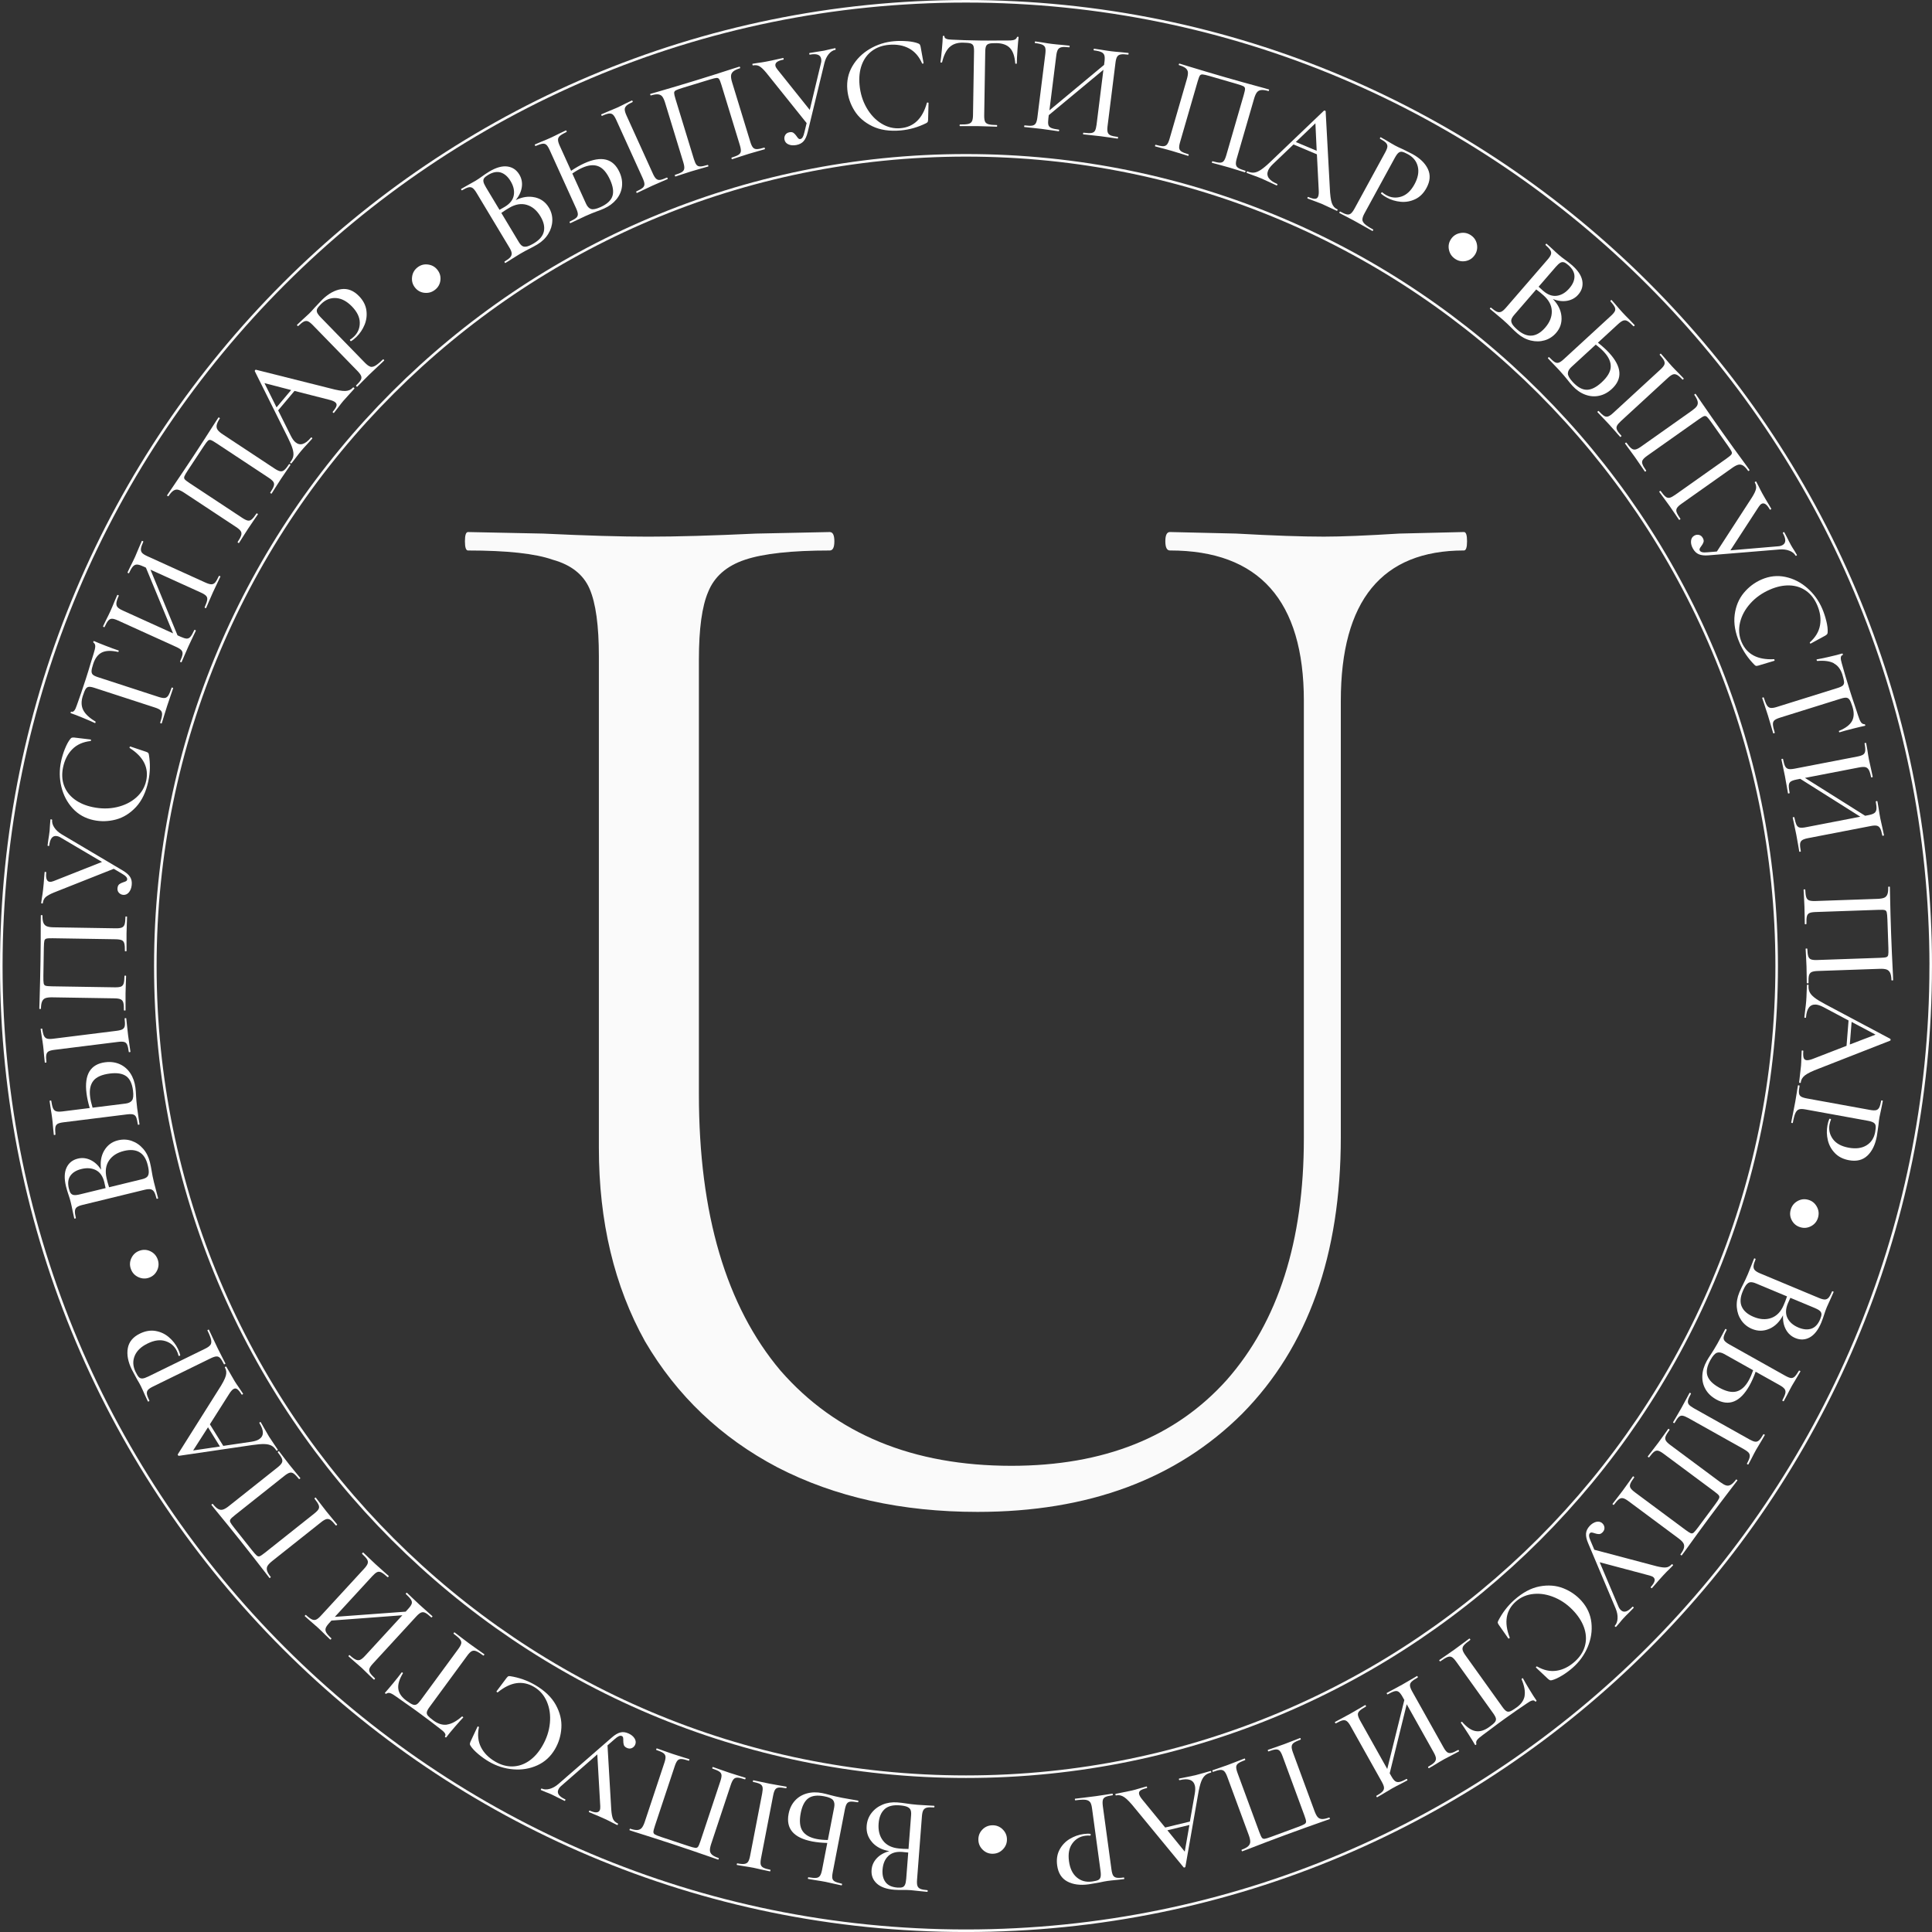 <?xml version="1.0" encoding="UTF-8"?> <svg xmlns="http://www.w3.org/2000/svg" id="_Слой_2" data-name="Слой 2" viewBox="0 0 750.03 750.03"><rect x="0" y="0" width="750.03" height="750.03" fill="#333333" stroke="none"/><defs><style> .cls-1 { fill: #fff; } .cls-2 { fill: #fafafa; } .cls-3 { fill: none; stroke: #fafafa; } </style></defs><g id="_Слой_1-2" data-name="Слой 1"><g><path class="cls-3" d="m689.73,375.02c0,173.81-140.91,314.72-314.72,314.72S60.3,548.83,60.3,375.02,201.2,60.3,375.01,60.3s314.72,140.9,314.72,314.72Z"></path><path class="cls-3" d="m749.53,375.02c0,206.84-167.68,374.52-374.52,374.52S.5,581.85.5,375.02,168.18.5,375.02.5s374.52,167.68,374.52,374.52Z"></path><path class="cls-2" d="m506.18,272.13c0-38.95-17.33-58.43-51.99-58.43-1.19,0-1.79-1.19-1.79-3.58s.6-3.58,1.79-3.58l25.7.6c14.34.8,25.7,1.19,34.06,1.19,6.77,0,16.53-.4,29.28-1.19l25.1-.6c.8,0,1.2,1.19,1.2,3.58s-.4,3.58-1.2,3.58c-31.87,0-47.81,19.48-47.81,58.43v169.33c0,45.71-12.75,81.48-38.24,107.32-25.5,25.44-59.76,38.16-102.78,38.16-29.48,0-55.38-5.76-77.69-17.29-21.91-11.53-39.04-27.82-51.39-48.89-11.95-21.46-17.93-46.51-17.93-75.12v-190.79c0-11.93-1.19-20.67-3.59-26.23-2.39-5.56-7.17-9.34-14.34-11.33-6.77-2.39-17.73-3.58-32.87-3.58-.8,0-1.2-1.19-1.2-3.58s.4-3.58,1.2-3.58l29.28.6c16.73.8,30.28,1.19,40.64,1.19,11.16,0,25.1-.4,41.83-1.19l28.68-.6c1.19,0,1.79,1.19,1.79,3.58s-.6,3.58-1.79,3.58c-14.74,0-25.7,1.19-32.87,3.58-7.17,2.39-11.95,6.56-14.34,12.52-2.39,5.57-3.59,14.31-3.59,26.23v168.73c0,46.5,10.56,82.28,31.67,107.32,21.51,24.64,51.39,36.96,89.64,36.96,35.86,0,63.74-11.13,83.66-33.39,19.92-22.66,29.88-53.86,29.88-93.61v-169.92Z"></path><g><path class="cls-1" d="m207.62,76.6c2.37.54,4.17,1.85,5.43,3.93.98,1.62,1.43,3.34,1.37,5.15-.06,1.81-.59,3.52-1.6,5.15-1,1.63-2.41,2.98-4.22,4.07-.98.59-2.08,1.19-3.3,1.79-.45.23-.97.5-1.57.82-.6.32-1.27.7-2,1.14l-3.19,1.98c-.56.38-1.33.87-2.32,1.45-.09.06-.19,0-.3-.19s-.12-.3-.03-.36c1.07-.64,1.81-1.2,2.21-1.67s.58-.99.54-1.55c-.04-.56-.34-1.3-.89-2.21l-12.78-21.27c-.55-.92-1.06-1.53-1.51-1.84-.46-.31-.99-.4-1.59-.26s-1.45.53-2.52,1.17c-.06.04-.15-.04-.26-.22-.11-.18-.14-.29-.07-.33l2.33-1.33c1.38-.75,2.47-1.36,3.27-1.84.83-.5,1.7-1.09,2.63-1.77.32-.23.71-.51,1.16-.82.46-.31.96-.64,1.51-.97,2.63-1.58,4.97-2.24,7-1.99,2.03.26,3.6,1.31,4.7,3.15.88,1.47,1.21,3.08.96,4.83-.24,1.75-1.04,3.45-2.38,5.09,2.58-1.26,5.05-1.62,7.42-1.08Zm-19.65-7.46c-.29.38-.39.85-.29,1.39.1.55.42,1.28.98,2.2l5.25,8.73,2.05-1.17c2.02-1.21,3.19-2.71,3.5-4.48.31-1.77-.1-3.61-1.25-5.5-1.05-1.75-2.31-2.85-3.78-3.33-1.47-.47-3.11-.16-4.92.92-.74.44-1.25.85-1.54,1.24Zm23.17,20.66c.38-1.77-.07-3.71-1.34-5.82-1.4-2.33-3.16-3.81-5.3-4.45-2.13-.64-4.39-.26-6.76,1.13-.84.47-1.88,1.13-3.12,2l6.76,11.26c.46.77.92,1.29,1.38,1.58.46.29,1.04.35,1.75.2.7-.15,1.63-.58,2.8-1.28,2.17-1.31,3.45-2.84,3.83-4.61Z"></path><path class="cls-1" d="m240.51,66.86c.84,1.85,1.16,3.69.95,5.52-.21,1.82-.92,3.48-2.13,4.97-1.21,1.49-2.8,2.69-4.79,3.59-.81.37-1.81.76-3,1.18-.47.17-1.08.41-1.83.71-.75.3-1.59.66-2.54,1.09l-3.15,1.49c-.64.33-1.49.74-2.57,1.22-.1.04-.19-.03-.28-.23-.09-.19-.08-.31.01-.36,1.19-.58,2.01-1.06,2.46-1.44.45-.38.68-.85.69-1.4,0-.55-.22-1.33-.68-2.34l-10.26-22.6c-.46-1.01-.88-1.69-1.28-2.04-.39-.35-.89-.49-1.48-.42-.59.07-1.5.37-2.72.88-.07.03-.14-.05-.23-.25-.09-.2-.1-.31-.04-.34l2.36-1.01c1.46-.58,2.63-1.08,3.51-1.48.98-.44,2.2-1.04,3.67-1.78l2.52-1.2c.06-.03.14.05.23.25.09.19.1.31.04.34-1.22.59-2.08,1.1-2.58,1.52-.5.42-.75.92-.76,1.49-.01.58.21,1.37.67,2.38l4.41,9.71c1.8-1.21,3.5-2.18,5.1-2.9,6.7-3.04,11.26-1.9,13.69,3.44Zm-2.76,9.29c.55-1.68.25-3.79-.9-6.33-1.29-2.83-2.81-4.59-4.58-5.28-1.77-.69-3.87-.48-6.31.63-1.17.53-2.43,1.26-3.78,2.19l5.34,11.76c.49,1.07,1.13,1.75,1.92,2.01.79.27,2.03.02,3.72-.75,2.5-1.14,4.03-2.55,4.58-4.23Zm16.97-6.76c.41.38.92.53,1.53.45.61-.08,1.5-.39,2.67-.92.06-.03.14.05.23.25.09.2.1.31.04.34-1.04.47-1.86.83-2.46,1.06l-3.54,1.55-3.39,1.6c-.6.31-1.44.71-2.52,1.2-.07.03-.14-.05-.23-.25-.09-.2-.1-.31-.04-.34,1.17-.53,2-1,2.48-1.42.48-.41.71-.9.69-1.46-.02-.56-.25-1.33-.69-2.31l-10.26-22.6c-.44-.98-.87-1.65-1.27-2.02-.4-.37-.92-.51-1.55-.44-.63.07-1.54.37-2.71.91-.07.03-.14-.05-.23-.25s-.1-.31-.04-.34l2.56-1.1c1.46-.58,2.61-1.07,3.46-1.45.94-.43,2.12-1,3.52-1.72l2.37-1.13c.06-.03.14.05.23.25.09.2.1.31.04.34-1.14.52-1.94,1-2.41,1.44-.46.45-.69.95-.67,1.51.02.56.25,1.33.69,2.31l10.21,22.5c.44.98.87,1.66,1.28,2.04Z"></path><path class="cls-1" d="m296.91,57.59c.06.21.06.32,0,.34-1.13.34-2.02.6-2.68.76l-3.55,1.03-3.83,1.23c-.64.23-1.52.52-2.65.87-.07.02-.13-.07-.2-.28s-.06-.32,0-.34c1.26-.39,2.17-.76,2.71-1.11.55-.35.85-.81.9-1.37.05-.56-.08-1.35-.39-2.38l-7.15-23.37c-.36-1.16-.65-1.91-.88-2.25-.24-.34-.57-.5-1.01-.47-.44.02-1.31.23-2.61.63l-10.51,3.21c-1.37.42-2.27.75-2.7.99s-.65.57-.65.98c0,.41.17,1.2.53,2.36l7.15,23.37c.33,1.06.66,1.8,1.01,2.21.35.42.84.62,1.48.61.63,0,1.58-.2,2.85-.59.1-.03.18.06.25.26.06.21.04.32-.06.35-1.09.33-1.97.58-2.63.75l-3.86,1.12-3.57,1.15c-.64.23-1.52.52-2.65.87-.07.02-.13-.07-.2-.28-.06-.2-.06-.32,0-.34,1.26-.39,2.17-.76,2.71-1.11.55-.35.85-.81.92-1.38.07-.56-.05-1.36-.36-2.38l-7.07-23.12c-.32-1.06-.68-1.85-1.06-2.37-.38-.52-.92-.82-1.62-.91-.7-.08-1.65.06-2.84.42-.1.03-.19-.06-.25-.26-.06-.21-.04-.32.06-.35,1.13-.34,2.23-.66,3.3-.95,4.6-1.33,9.34-2.74,14.23-4.24,4.37-1.34,9.47-2.95,15.28-4.84l1.79-.55c.07-.02.13.07.2.28s.06.32,0,.34c-1.23.38-2.11.8-2.64,1.26-.53.46-.82,1.02-.86,1.67-.04.65.09,1.5.42,2.56l7.07,23.12c.31,1.03.66,1.75,1.03,2.18.37.43.89.64,1.54.62.65-.01,1.61-.21,2.87-.6.07-.02.13.07.2.28Z"></path><path class="cls-1" d="m324.4,18.99c.04.21,0,.33-.1.35-.95.18-1.81.73-2.58,1.66-.77.93-1.33,2.1-1.68,3.51l-6.49,26.81c-.37,1.52-.88,2.68-1.55,3.46-.67.78-1.62,1.29-2.85,1.52-1.16.22-2.17.14-3.05-.24s-1.39-1.01-1.56-1.89c-.12-.63-.01-1.23.32-1.78.33-.55.87-.9,1.6-1.04.67-.13,1.2-.05,1.6.24.4.29.8.72,1.2,1.3.25.39.49.68.71.88.22.2.47.27.75.21.35-.07.65-.31.9-.72.25-.41.47-1.05.67-1.93l.86-3.54-15.64-19.51c-1.04-1.26-1.92-2.1-2.63-2.53-.72-.43-1.59-.54-2.6-.35-.07.01-.12-.09-.17-.3-.04-.21-.03-.32.04-.34l1.91-.31c1.07-.13,2.14-.3,3.23-.5,1.65-.31,3.24-.65,4.77-1.01.52-.13,1.17-.28,1.94-.42.11-.02.18.08.22.29.04.21,0,.33-.1.35-2.28.43-3.31,1.23-3.09,2.39.07.39.32.85.75,1.39l12.58,15.73,4.33-18.06c.17-.61.21-1.22.09-1.82-.29-1.54-1.75-2.07-4.39-1.57-.11.02-.18-.08-.22-.29s0-.33.1-.35l2.22-.37c1.28-.17,2.41-.35,3.39-.53.63-.12,1.4-.3,2.3-.54l1.99-.43c.11-.02.18.07.22.29Z"></path><path class="cls-1" d="m352.19,15.99c1.77.15,3.2.44,4.28.88.3.12.5.25.6.4.1.15.21.42.31.81l1.16,6.41c0,.11-.07.18-.25.21-.18.03-.29,0-.33-.1-1.17-2.69-2.87-4.63-5.09-5.82-2.22-1.18-4.81-1.64-7.76-1.38-2.6.23-4.81,1.03-6.62,2.39-1.82,1.36-3.13,3.18-3.96,5.44-.82,2.26-1.1,4.82-.85,7.66.29,3.31,1.21,6.3,2.74,8.96,1.53,2.66,3.46,4.71,5.79,6.13,2.33,1.43,4.8,2.02,7.4,1.79,5.13-.46,8.53-3.72,10.21-9.79,0-.11.06-.17.2-.18.11,0,.21,0,.3.03.09.03.14.08.15.15l-.17,6.53c-.03.43-.09.72-.17.85-.08.13-.27.28-.58.46-3.16,1.57-6.45,2.51-9.87,2.82-4.31.38-7.98-.16-11.02-1.63-3.04-1.47-5.35-3.48-6.94-6.03-1.59-2.55-2.52-5.28-2.78-8.2-.29-3.31.36-6.34,1.96-9.08,1.6-2.74,3.84-4.97,6.72-6.68,2.88-1.71,6.03-2.72,9.44-3.02,1.64-.15,3.34-.14,5.11,0Z"></path><path class="cls-1" d="m368.61,18.3c-1.27,1.21-2.23,3.17-2.88,5.88-.04.07-.15.1-.35.1-.2,0-.29-.04-.29-.11.16-1.03.35-2.67.56-4.92.21-2.25.33-3.94.35-5.09,0-.18.11-.27.33-.26.21,0,.32.09.32.27-.01.79.96,1.2,2.93,1.23,3.04.16,6.62.27,10.77.33,2.11.03,4.34.03,6.7,0h3.64c1.32.03,2.29-.05,2.9-.22.61-.17,1.01-.52,1.2-1.05.04-.14.15-.21.35-.21.2,0,.29.08.29.22-.12,1-.27,2.6-.43,4.82-.16,2.21-.25,4-.27,5.36,0,.07-.1.11-.3.1-.2,0-.29-.04-.29-.11-.21-2.75-.89-4.75-2.05-5.98-1.16-1.23-2.9-1.87-5.22-1.91-1.32-.02-2.27.04-2.84.2-.57.15-.97.45-1.19.89-.22.44-.34,1.18-.36,2.22l-.4,24.71c-.02,1.11.09,1.91.31,2.42.22.5.67.85,1.35,1.04.67.19,1.76.3,3.26.32.07,0,.11.11.1.32,0,.21-.04.32-.11.32-1.25-.02-2.23-.05-2.95-.1l-4.23-.12h-4.13c-.72.01-1.72.01-3,0-.11,0-.16-.11-.16-.32,0-.21.06-.32.17-.32,1.46.02,2.54-.05,3.22-.22.68-.17,1.15-.51,1.41-1.02.26-.51.4-1.31.41-2.38l.4-24.81c.01-1-.08-1.73-.29-2.18-.21-.45-.6-.75-1.17-.9-.57-.15-1.52-.24-2.84-.26-2.22-.04-3.96.55-5.23,1.77Z"></path><path class="cls-1" d="m434.03,53.51c-.03.21-.08.31-.15.31-1.17-.15-2.09-.28-2.76-.4l-3.82-.53-4.16-.46c-.64-.04-1.5-.13-2.56-.27-.11-.01-.15-.13-.12-.34.03-.21.09-.31.2-.3,1.35.17,2.35.2,3.01.11.66-.1,1.13-.39,1.41-.88.28-.49.48-1.26.62-2.33l2.66-21.33-21.21,17.61-.17,1.38c-.13,1.06-.13,1.87.02,2.41.15.54.53.94,1.15,1.2.62.26,1.6.47,2.95.64.07,0,.09.12.07.33s-.08.31-.15.31c-1.13-.14-2.04-.27-2.71-.39l-4.09-.56-3.78-.42c-.68-.05-1.6-.15-2.77-.29-.07,0-.09-.12-.07-.33.03-.21.08-.31.15-.31,1.31.16,2.29.2,2.93.1.64-.1,1.11-.39,1.41-.88.29-.48.51-1.26.64-2.32l3.08-24.63c.13-1.06.12-1.86-.03-2.38-.15-.52-.52-.92-1.09-1.19-.58-.27-1.52-.49-2.84-.65-.11-.01-.15-.13-.12-.34.03-.21.09-.31.2-.3l2.71.39c1.48.26,2.72.45,3.71.57,1.13.14,2.52.28,4.16.41l2.67.28c.07,0,.09.12.07.33-.03.21-.08.31-.15.31-1.31-.16-2.3-.18-2.96-.05-.67.13-1.15.44-1.44.93-.29.49-.51,1.26-.64,2.32l-2.66,21.27,21.22-17.66.16-1.28c.13-1.06.12-1.87-.05-2.41-.17-.54-.55-.96-1.14-1.25-.59-.29-1.57-.52-2.91-.69-.11-.01-.15-.13-.12-.34.03-.21.09-.31.2-.3l2.55.37c1.62.27,3,.48,4.14.62.99.12,2.27.25,3.84.37l2.77.29c.07,0,.09.12.07.33-.03.21-.08.31-.15.31-1.31-.16-2.28-.19-2.91-.07-.63.12-1.09.41-1.38.88-.29.47-.51,1.23-.64,2.3l-3.08,24.63c-.13,1.06-.12,1.87.05,2.41.17.54.54.94,1.12,1.19.58.25,1.53.46,2.84.62.07,0,.09.12.07.33Z"></path><path class="cls-1" d="m483.48,66.63c-.06.21-.12.3-.19.28-1.13-.33-2.02-.6-2.66-.83l-3.54-1.08-3.88-1.07c-.66-.15-1.56-.4-2.69-.72-.07-.02-.07-.13-.01-.34.06-.21.12-.3.19-.28,1.27.37,2.23.55,2.88.56.65,0,1.15-.21,1.5-.65.35-.44.67-1.17.97-2.2l6.8-23.48c.34-1.17.5-1.96.49-2.37-.01-.41-.21-.73-.59-.95-.38-.22-1.23-.52-2.53-.9l-10.55-3.06c-1.37-.4-2.31-.61-2.8-.64s-.86.12-1.08.47c-.23.34-.51,1.1-.85,2.26l-6.8,23.48c-.31,1.06-.43,1.87-.36,2.41.07.54.37.98.9,1.32.53.34,1.44.69,2.71,1.06.1.03.12.15.06.35s-.14.29-.24.26c-1.1-.32-1.97-.59-2.61-.81l-3.85-1.17-3.62-.99c-.66-.15-1.56-.4-2.69-.72-.07-.02-.07-.13-.01-.34.06-.21.12-.3.19-.28,1.27.37,2.23.55,2.88.56.65,0,1.16-.21,1.53-.65.37-.43.7-1.16,1-2.19l6.73-23.22c.31-1.06.44-1.92.41-2.56-.04-.64-.33-1.19-.86-1.65-.54-.45-1.41-.85-2.61-1.2-.1-.03-.12-.15-.06-.35.06-.21.14-.29.24-.26,1.13.33,2.23.66,3.28,1.01,4.58,1.4,9.32,2.81,14.23,4.23,4.39,1.27,9.54,2.71,15.44,4.3l1.8.52c.07.02.07.13.01.34s-.12.3-.19.28c-1.24-.36-2.2-.49-2.9-.39-.7.1-1.24.4-1.63.92-.39.52-.74,1.31-1.05,2.37l-6.73,23.22c-.3,1.03-.41,1.83-.33,2.39.08.56.39,1.02.95,1.36.55.35,1.46.7,2.73,1.07.07.02.07.13.01.34Z"></path><path class="cls-1" d="m519.24,81.61c-.08.2-.19.27-.32.21-.63-.26-1.62-.72-2.97-1.37-1.29-.62-2.25-1.06-2.87-1.33-.76-.32-1.71-.68-2.86-1.09s-2-.73-2.56-.96c-.13-.06-.16-.18-.07-.38.08-.2.19-.27.32-.21,1.12.47,1.97.71,2.56.7.58,0,.99-.29,1.23-.85.24-.56.32-1.44.24-2.63l-.7-13.79-9.09-3.83-7.99,7.63c-.92.89-1.53,1.7-1.84,2.43-.9,2.14.24,3.88,3.44,5.23.17.07.21.2.12.4s-.21.26-.37.19c-.59-.25-1.44-.64-2.53-1.18-1.22-.59-2.3-1.08-3.22-1.47-.86-.36-1.89-.76-3.1-1.19-1.08-.38-1.95-.71-2.61-.98-.13-.06-.16-.18-.07-.38.08-.2.19-.27.32-.21.92.39,1.78.54,2.58.45.79-.09,1.68-.46,2.64-1.1.97-.64,2.2-1.67,3.69-3.1l20.74-19.82c.07-.08.21-.09.42-.03.21.07.3.17.27.32l1.6,29.47c.11,2.88.37,4.91.8,6.1.43,1.19,1.14,1.99,2.13,2.41.13.06.16.18.07.38Zm-16.18-26.48l8.1,3.41-.5-10.68-7.6,7.27Z"></path><path class="cls-1" d="m528.89,85.2c0,.59.31,1.17.91,1.75.6.57,1.69,1.29,3.26,2.14.09.05.09.17-.01.36-.1.19-.2.26-.29.21-1.29-.7-2.28-1.27-2.99-1.69l-4.07-2.28-3.27-1.72c-.61-.29-1.44-.72-2.47-1.29-.06-.03-.04-.15.06-.33.1-.19.19-.27.25-.23,1.13.62,1.99.99,2.6,1.11.6.13,1.12.01,1.56-.34.44-.35.91-1,1.43-1.94l11.89-21.78c.51-.94.8-1.68.85-2.22.05-.54-.13-1.04-.56-1.5-.42-.45-1.2-.99-2.33-1.61-.06-.03-.04-.15.06-.33.1-.19.19-.27.25-.23l2.42,1.38c1.28.78,2.33,1.4,3.15,1.84.75.41,1.67.85,2.76,1.32.38.21.98.5,1.8.89.83.39,1.54.75,2.13,1.07,2.95,1.61,4.96,3.55,6.04,5.83,1.08,2.28.9,4.73-.54,7.37-1.11,2.04-2.56,3.49-4.35,4.34-1.79.85-3.67,1.2-5.63,1.02-1.96-.17-3.79-.72-5.48-1.65-.91-.5-1.62-.99-2.13-1.47-.09-.05-.1-.15-.01-.31.05-.09.13-.18.22-.24.1-.07.17-.07.22,0,.43.4.96.77,1.59,1.11,1.85,1.01,3.79,1.19,5.81.54,2.02-.65,3.73-2.24,5.11-4.78,1.35-2.48,1.78-4.76,1.29-6.84-.49-2.08-1.77-3.69-3.84-4.82-.94-.51-1.68-.82-2.21-.93-.53-.11-1.02.02-1.45.37-.44.35-.92,1.02-1.45,1.99l-11.74,21.5c-.55,1-.82,1.8-.82,2.39Z"></path><path class="cls-1" d="m562.48,96.88c-.29-1.5,0-2.88.88-4.15.85-1.23,2.04-1.99,3.56-2.26,1.52-.28,2.91.02,4.17.9,1.26.87,2.03,2.07,2.29,3.57.26,1.51-.04,2.88-.89,4.11-.88,1.26-2.06,2.03-3.55,2.3-1.49.27-2.87-.03-4.13-.91-1.26-.88-2.04-2.06-2.32-3.56Z"></path><path class="cls-1" d="m606.18,122.83c.22,2.42-.46,4.54-2.05,6.38-1.24,1.43-2.73,2.4-4.46,2.91-1.74.51-3.53.53-5.39.08-1.86-.45-3.58-1.36-5.18-2.74-.87-.75-1.78-1.61-2.73-2.58-.35-.35-.78-.77-1.27-1.24-.49-.47-1.06-.99-1.71-1.55l-2.87-2.42c-.54-.42-1.24-1-2.1-1.75-.08-.07-.05-.19.09-.35.14-.16.25-.21.33-.14.95.82,1.71,1.35,2.28,1.58.57.24,1.12.25,1.64.03s1.13-.73,1.83-1.54l16.24-18.77c.7-.81,1.13-1.48,1.28-2.01.15-.53.07-1.06-.25-1.6-.32-.53-.95-1.21-1.89-2.03-.05-.05-.01-.15.13-.31s.24-.22.29-.17l1.99,1.79c1.14,1.08,2.06,1.93,2.77,2.54.73.63,1.56,1.28,2.5,1.95.32.23.7.51,1.14.85.44.34.91.71,1.39,1.13,2.32,2.01,3.68,4.02,4.07,6.03.38,2.01-.12,3.83-1.53,5.45-1.12,1.3-2.55,2.1-4.29,2.42-1.74.32-3.6.09-5.58-.68,2,2.06,3.11,4.3,3.33,6.71Zm-11.45,7.46c1.8-.19,3.5-1.22,5.12-3.09,1.78-2.05,2.64-4.19,2.58-6.42s-1.12-4.25-3.17-6.08c-.71-.66-1.66-1.44-2.87-2.34l-8.59,9.93c-.58.68-.94,1.28-1.07,1.81-.13.53,0,1.1.35,1.72.36.62,1.05,1.37,2.08,2.26,1.92,1.66,3.78,2.39,5.57,2.2Zm12.43-28.45c-.46-.16-.93-.1-1.41.16-.49.26-1.08.8-1.78,1.61l-6.66,7.7,1.75,1.58c1.78,1.54,3.57,2.19,5.35,1.93,1.78-.25,3.39-1.22,4.84-2.9,1.33-1.54,1.99-3.08,1.98-4.63-.01-1.54-.81-3.01-2.41-4.39-.65-.56-1.2-.92-1.65-1.08Z"></path><path class="cls-1" d="m625.68,151.04c-1.5,1.38-3.15,2.25-4.95,2.62-1.8.37-3.59.21-5.39-.47s-3.43-1.83-4.9-3.43c-.6-.66-1.29-1.48-2.06-2.48-.31-.39-.73-.9-1.25-1.51-.52-.62-1.13-1.31-1.83-2.07l-2.4-2.53c-.51-.5-1.16-1.19-1.96-2.05-.07-.08-.03-.19.13-.34.16-.15.27-.18.35-.1.92.95,1.64,1.58,2.14,1.89.5.31,1.02.38,1.55.22.52-.17,1.2-.63,2.01-1.38l18.27-16.8c.82-.75,1.33-1.37,1.54-1.85s.19-1-.07-1.54c-.26-.54-.82-1.31-1.69-2.31-.05-.05,0-.15.16-.3.16-.15.26-.19.31-.14l1.7,1.93c1.01,1.21,1.84,2.16,2.5,2.87.73.79,1.67,1.77,2.84,2.93l1.93,2.02c.05.05,0,.15-.16.3s-.26.19-.31.14c-.95-.98-1.7-1.63-2.25-1.97-.56-.34-1.11-.43-1.66-.26-.55.17-1.23.63-2.05,1.38l-7.85,7.22c1.71,1.34,3.16,2.65,4.35,3.94,4.98,5.42,5.32,10.11,1,14.08Zm-9.69.28c1.77,0,3.68-.95,5.73-2.83,2.29-2.1,3.49-4.1,3.59-6,.1-1.89-.75-3.83-2.56-5.8-.87-.95-1.96-1.92-3.25-2.91l-9.51,8.74c-.87.8-1.31,1.61-1.32,2.45-.01.83.61,1.94,1.87,3.3,1.86,2.02,3.68,3.04,5.45,3.04Zm11.72,14.02c-.24.51-.22,1.04.05,1.6.27.56.84,1.31,1.71,2.25.05.05,0,.15-.17.3-.16.15-.26.19-.31.14-.77-.84-1.37-1.51-1.77-2.01l-2.57-2.88-2.58-2.73c-.49-.48-1.13-1.15-1.93-2.02-.05-.05,0-.15.16-.3.16-.15.26-.19.31-.14.87.95,1.58,1.58,2.12,1.91s1.08.39,1.6.2c.53-.19,1.18-.65,1.97-1.38l18.27-16.8c.79-.73,1.29-1.34,1.52-1.83.22-.5.2-1.04-.07-1.62-.27-.58-.84-1.34-1.71-2.29-.05-.05,0-.15.16-.3s.26-.19.31-.14l1.85,2.09c1.01,1.21,1.83,2.15,2.46,2.83.7.76,1.61,1.7,2.73,2.81l1.82,1.9c.05.05,0,.15-.16.3-.16.15-.26.19-.31.14-.85-.92-1.55-1.53-2.12-1.83-.57-.3-1.12-.36-1.64-.16-.53.19-1.18.65-1.97,1.38l-18.19,16.73c-.79.73-1.3,1.34-1.54,1.85Z"></path><path class="cls-1" d="m652.14,201.7c-.17.12-.28.16-.32.1-.68-.96-1.2-1.73-1.57-2.31l-2.09-3.05-2.37-3.25c-.42-.53-.97-1.28-1.65-2.24-.04-.06.03-.15.2-.27.18-.12.28-.16.33-.1.76,1.08,1.4,1.82,1.91,2.23.51.41,1.03.55,1.58.43.55-.12,1.26-.5,2.13-1.11l19.96-14.11c.99-.7,1.61-1.22,1.86-1.55.25-.33.29-.7.13-1.11-.16-.41-.63-1.17-1.42-2.28l-6.34-8.97c-.83-1.17-1.42-1.92-1.79-2.25s-.75-.44-1.14-.31c-.39.12-1.09.54-2.08,1.24l-19.96,14.11c-.9.64-1.5,1.19-1.78,1.66-.29.46-.33,1-.12,1.59.2.6.69,1.44,1.45,2.52.06.09,0,.19-.17.32-.17.12-.29.14-.36.05-.66-.93-1.17-1.69-1.54-2.26l-2.28-3.31-2.21-3.03c-.42-.53-.97-1.28-1.65-2.25-.04-.06.03-.15.2-.27.18-.12.28-.16.33-.1.76,1.08,1.4,1.82,1.91,2.23.51.41,1.04.56,1.6.45.56-.11,1.27-.47,2.15-1.09l19.74-13.96c.9-.64,1.54-1.22,1.92-1.75.37-.53.49-1.13.35-1.82-.14-.69-.57-1.55-1.29-2.57-.06-.09,0-.19.17-.32.18-.12.29-.14.36-.05.68.96,1.33,1.91,1.94,2.83,2.71,3.95,5.54,8.01,8.49,12.18,2.64,3.73,5.77,8.07,9.39,12.99l1.08,1.53c.04.06-.03.15-.2.27-.17.12-.28.16-.32.1-.74-1.05-1.42-1.76-2.02-2.12-.61-.36-1.22-.46-1.85-.3-.63.16-1.4.56-2.3,1.2l-19.74,13.96c-.88.62-1.46,1.17-1.75,1.66-.29.49-.33,1.04-.11,1.65s.71,1.46,1.47,2.54c.04.06-.03.15-.2.27Z"></path><path class="cls-1" d="m697.43,215.7c-.19.1-.31.11-.36.02-.47-.84-1.26-1.49-2.39-1.92-1.12-.44-2.41-.6-3.86-.49l-27.5,2.27c-1.56.13-2.82,0-3.77-.39-.95-.39-1.73-1.13-2.34-2.23-.57-1.03-.82-2.02-.73-2.97.09-.95.52-1.64,1.3-2.07.56-.31,1.16-.4,1.79-.26s1.13.54,1.49,1.2c.33.59.42,1.13.27,1.6-.15.47-.43.99-.86,1.55-.29.36-.49.68-.61.95-.12.27-.11.53.03.78.17.31.49.52.96.63.47.11,1.15.12,2.04.03l3.63-.3,13.61-20.98c.87-1.38,1.39-2.48,1.57-3.29.18-.82.02-1.68-.48-2.58-.04-.06.04-.15.23-.25s.3-.13.33-.06l.89,1.71c.46.97.96,1.94,1.49,2.91.82,1.47,1.63,2.87,2.46,4.21.29.45.63,1.02,1.01,1.71.05.09-.02.19-.2.3s-.31.11-.36.02c-1.13-2.03-2.21-2.76-3.24-2.19-.34.19-.7.57-1.08,1.15l-10.98,16.89,18.5-1.57c.64-.03,1.22-.19,1.75-.48,1.37-.76,1.41-2.32.11-4.66-.05-.09.02-.19.2-.3s.31-.11.36-.02l1.05,1.99c.56,1.16,1.09,2.18,1.57,3.05.31.56.72,1.23,1.24,2.01l1.04,1.75c.05.09-.02.19-.2.3Z"></path><path class="cls-1" d="m709.02,241.14c.42,1.73.58,3.17.5,4.34-.02.32-.08.55-.2.7-.11.15-.33.33-.67.55l-5.72,3.12c-.1.04-.19-.02-.28-.17-.09-.16-.09-.27,0-.35,2.19-1.96,3.5-4.18,3.92-6.66.43-2.48.05-5.08-1.13-7.81-1.04-2.39-2.49-4.24-4.35-5.54-1.87-1.3-4-1.98-6.4-2.05-2.41-.07-4.92.46-7.54,1.6-3.05,1.32-5.6,3.12-7.65,5.41-2.05,2.29-3.38,4.76-4,7.42s-.41,5.19.62,7.59c2.04,4.72,6.21,6.93,12.5,6.62.1-.04.18,0,.23.13.04.1.06.2.07.29,0,.1-.03.16-.09.19l-6.25,1.88c-.42.1-.71.14-.86.11-.15-.03-.36-.17-.61-.41-2.49-2.51-4.41-5.33-5.77-8.48-1.72-3.97-2.35-7.63-1.91-10.97.44-3.34,1.62-6.17,3.54-8.48,1.92-2.31,4.23-4.05,6.92-5.21,3.05-1.32,6.13-1.65,9.24-.99,3.11.66,5.93,2.09,8.45,4.29,2.53,2.2,4.47,4.87,5.83,8.02.65,1.51,1.19,3.13,1.6,4.85Z"></path><path class="cls-1" d="m711.95,257.49c-1.55-.83-3.71-1.12-6.48-.89-.08-.01-.15-.11-.21-.3-.06-.19-.05-.29.01-.31,1.03-.17,2.65-.51,4.85-1.01,2.2-.5,3.85-.92,4.94-1.26.17-.05.29.02.35.23.06.2.01.33-.16.39-.75.23-.83,1.29-.25,3.17.8,2.93,1.82,6.37,3.06,10.33.63,2.01,1.33,4.13,2.1,6.36l1.14,3.46c.39,1.26.77,2.16,1.12,2.68.35.53.81.79,1.38.81.15,0,.25.08.31.27s.02.3-.12.35c-.99.2-2.56.56-4.71,1.11-2.15.54-3.88,1.01-5.17,1.42-.07.02-.13-.06-.19-.25-.06-.19-.05-.29.01-.31,2.55-1.06,4.23-2.33,5.04-3.82.81-1.49.87-3.34.17-5.56-.39-1.26-.75-2.14-1.08-2.64-.32-.5-.73-.78-1.22-.85s-1.23.05-2.22.36l-23.59,7.37c-1.06.33-1.79.68-2.2,1.05-.41.37-.6.91-.56,1.61.03.7.27,1.77.72,3.2.02.07-.07.13-.27.2-.21.06-.32.06-.34,0-.37-1.19-.65-2.14-.83-2.83l-1.21-4.06-1.28-3.92c-.25-.67-.56-1.62-.95-2.85-.03-.1.05-.19.26-.25s.32-.04.35.06c.44,1.4.84,2.4,1.21,2.99.37.59.84.93,1.41,1.02.57.08,1.37-.03,2.39-.35l23.69-7.4c.96-.3,1.61-.62,1.98-.95.36-.34.53-.8.49-1.39-.04-.59-.25-1.51-.64-2.78-.66-2.12-1.77-3.59-3.32-4.41Z"></path><path class="cls-1" d="m698.85,330.65c-.21.04-.32.03-.34-.04-.22-1.16-.38-2.07-.48-2.75l-.68-3.8-.85-4.1c-.16-.62-.34-1.46-.54-2.52-.02-.11.08-.18.29-.22.21-.04.33,0,.35.1.26,1.33.54,2.3.83,2.9.3.6.72.95,1.27,1.06.55.11,1.35.07,2.4-.14l21.1-4.08-23.32-14.71-1.37.27c-1.05.2-1.81.46-2.28.77-.47.31-.73.8-.78,1.46-.05.67.05,1.66.31,3,.01.07-.08.13-.3.17-.21.04-.32.03-.34-.04-.22-1.12-.37-2.02-.47-2.69l-.73-4.06-.78-3.73c-.16-.66-.36-1.57-.58-2.73-.01-.07.08-.13.29-.17.21-.04.32-.03.34.04.25,1.3.52,2.24.82,2.82.29.58.72.93,1.27,1.06.55.13,1.36.09,2.41-.11l24.37-4.71c1.05-.2,1.8-.46,2.25-.76.45-.31.71-.77.79-1.41.08-.63,0-1.6-.26-2.9-.02-.1.07-.18.29-.22.21-.04.33,0,.35.1l.47,2.69c.21,1.49.42,2.72.61,3.7.22,1.12.52,2.48.9,4.08l.56,2.62c.01.07-.08.13-.3.17-.21.04-.32.03-.34-.04-.25-1.3-.54-2.24-.88-2.83-.33-.59-.78-.95-1.33-1.08-.55-.13-1.36-.09-2.41.11l-21.05,4.07,23.37,14.7,1.26-.24c1.05-.2,1.81-.47,2.28-.79s.74-.82.83-1.47c.09-.66,0-1.65-.25-2.98-.02-.11.08-.18.29-.22.21-.04.33,0,.35.1l.44,2.54c.24,1.63.47,3,.69,4.13.19.98.47,2.24.84,3.77l.58,2.73c.01.07-.08.13-.3.17-.21.04-.32.03-.34-.04-.25-1.3-.53-2.23-.84-2.79-.31-.56-.73-.91-1.27-1.04-.54-.13-1.33-.1-2.38.11l-24.37,4.71c-1.05.2-1.81.47-2.28.79-.46.33-.73.8-.79,1.44-.06.63.04,1.59.29,2.89.01.07-.08.13-.3.17Z"></path><path class="cls-1" d="m701.75,381.73c-.21,0-.32-.02-.33-.1-.04-1.18-.06-2.11-.04-2.79l-.07-3.7-.19-4.02c-.06-.68-.11-1.6-.15-2.78,0-.07.1-.11.32-.12.21,0,.32.02.33.1.05,1.32.17,2.29.37,2.91.2.62.56,1.03,1.09,1.22.52.2,1.32.28,2.4.24l24.43-.85c1.21-.04,2.01-.13,2.4-.27.39-.14.63-.42.72-.86.09-.43.12-1.33.07-2.68l-.38-10.98c-.05-1.43-.14-2.38-.26-2.86s-.38-.77-.78-.88c-.4-.11-1.2-.15-2.42-.1l-24.43.85c-1.11.04-1.91.17-2.4.41-.49.23-.82.65-.97,1.27-.16.61-.21,1.58-.17,2.9,0,.11-.1.16-.32.17-.21,0-.32-.04-.33-.15-.04-1.14-.05-2.05-.04-2.73l-.09-4.02-.18-3.75c-.06-.68-.11-1.61-.15-2.78,0-.07.1-.11.32-.12.21,0,.32.02.33.1.05,1.32.17,2.29.37,2.91s.56,1.04,1.09,1.25c.53.21,1.33.3,2.4.27l24.16-.84c1.11-.04,1.96-.18,2.56-.41.6-.23,1.03-.68,1.29-1.33.26-.65.37-1.6.33-2.85,0-.11.1-.16.32-.17.21,0,.32.04.33.15.04,1.18.06,2.32.07,3.43.09,4.79.23,9.74.41,14.84.16,4.57.4,9.91.72,16.01l.06,1.88c0,.07-.1.11-.32.12-.21,0-.32-.02-.33-.1-.04-1.29-.22-2.25-.53-2.88-.31-.63-.77-1.05-1.38-1.27-.62-.21-1.48-.3-2.58-.26l-24.16.84c-1.07.04-1.86.18-2.37.43-.51.25-.84.69-1,1.32-.16.63-.21,1.61-.17,2.93,0,.07-.1.11-.32.12Z"></path><path class="cls-1" d="m698.75,420.4c-.21-.02-.32-.1-.3-.24.05-.68.18-1.76.37-3.25.18-1.42.3-2.47.36-3.14.07-.82.11-1.84.14-3.05.02-1.22.06-2.13.11-2.73.01-.14.12-.21.34-.19.21.02.32.1.3.24-.1,1.21-.05,2.09.14,2.65.19.55.59.85,1.19.9s1.46-.15,2.58-.6l12.87-4.99.79-9.83-9.75-5.19c-1.14-.59-2.1-.92-2.88-.98-2.32-.19-3.61,1.45-3.89,4.91-.01.18-.13.26-.34.24-.21-.02-.31-.11-.3-.29.05-.64.16-1.57.33-2.77.18-1.35.31-2.52.39-3.52.07-.93.13-2.03.16-3.32.02-1.15.06-2.07.12-2.79.01-.14.12-.21.34-.19s.32.1.3.24c-.08,1,.05,1.86.38,2.58.34.73.96,1.45,1.87,2.17.91.72,2.28,1.56,4.1,2.53l25.33,13.48c.1.04.16.17.16.39,0,.21-.07.33-.22.36l-27.48,10.76c-2.7,1-4.54,1.9-5.54,2.68-1,.78-1.54,1.71-1.62,2.77-.01.14-.12.21-.34.19Zm20.07-23.67l-.7,8.76,9.99-3.83-9.28-4.94Z"></path><path class="cls-1" d="m698.38,430.69c-.56.19-1.02.66-1.37,1.41-.35.75-.69,2.01-1.01,3.77-.02.11-.13.14-.34.1-.21-.04-.31-.11-.29-.22.26-1.44.49-2.56.67-3.37l.89-4.58.61-3.65c.09-.67.23-1.59.45-2.75.01-.07.12-.09.33-.05.21.04.31.09.3.16-.23,1.27-.31,2.21-.24,2.82.07.61.34,1.07.81,1.37.47.3,1.23.55,2.29.74l24.42,4.44c1.05.19,1.85.23,2.38.11.53-.12.95-.46,1.24-1,.3-.55.56-1.45.79-2.72.01-.07.12-.09.34-.05.21.04.31.09.3.16l-.55,2.73c-.34,1.46-.59,2.65-.76,3.57-.15.84-.28,1.86-.39,3.03-.08.42-.17,1.09-.28,1.99-.11.91-.23,1.69-.35,2.36-.6,3.3-1.82,5.83-3.64,7.56-1.82,1.74-4.21,2.34-7.16,1.8-2.29-.42-4.12-1.34-5.49-2.77-1.37-1.43-2.29-3.1-2.74-5.02-.45-1.92-.5-3.82-.16-5.72.19-1.02.43-1.85.72-2.48.02-.11.12-.14.29-.11.11.02.21.06.3.14s.12.14.07.2c-.24.54-.43,1.16-.56,1.86-.38,2.07.06,3.97,1.31,5.69,1.25,1.72,3.3,2.83,6.15,3.35,2.78.5,5.08.2,6.9-.92s2.94-2.84,3.36-5.16c.19-1.05.26-1.85.19-2.39-.07-.54-.33-.96-.81-1.26-.47-.3-1.25-.56-2.34-.75l-24.1-4.38c-1.13-.21-1.97-.21-2.53-.02Z"></path><path class="cls-1" d="m697.84,466.26c1.34-.74,2.74-.9,4.22-.46,1.44.42,2.53,1.31,3.27,2.67.74,1.35.89,2.77.45,4.24-.43,1.47-1.33,2.57-2.67,3.29-1.35.72-2.74.87-4.18.44-1.47-.43-2.57-1.32-3.3-2.65s-.87-2.73-.44-4.21c.44-1.47,1.32-2.58,2.66-3.32Z"></path><path class="cls-1" d="m686.87,515.86c-2.22.97-4.46.98-6.7.05-1.75-.73-3.13-1.84-4.16-3.33-1.02-1.49-1.61-3.19-1.76-5.09-.15-1.9.18-3.83.99-5.77.44-1.06.97-2.19,1.59-3.4.23-.45.49-.98.78-1.59.29-.61.61-1.31.94-2.11l1.4-3.48c.23-.64.56-1.49,1-2.54.04-.1.16-.11.36-.02.2.08.28.17.23.27-.48,1.15-.75,2.04-.79,2.66-.05.62.11,1.14.48,1.56s1.04.84,2.03,1.26l22.9,9.56c.99.41,1.76.61,2.31.59.55-.02,1.03-.27,1.44-.73.41-.47.85-1.28,1.34-2.43.03-.07.14-.06.34.02.2.08.28.16.25.22l-1.08,2.45c-.67,1.42-1.19,2.56-1.55,3.42-.37.89-.73,1.88-1.07,2.98-.12.38-.27.83-.45,1.35-.18.52-.39,1.08-.64,1.68-1.18,2.84-2.67,4.75-4.46,5.75-1.79.99-3.67,1.08-5.65.25-1.58-.66-2.8-1.77-3.64-3.32-.84-1.55-1.21-3.39-1.1-5.51-1.33,2.54-3.11,4.3-5.34,5.27Zm-10.66-8.55c.74,1.65,2.26,2.95,4.53,3.9,2.5,1.05,4.81,1.19,6.9.44,2.09-.75,3.69-2.39,4.78-4.92.4-.88.85-2.03,1.33-3.45l-12.12-5.06c-.82-.34-1.51-.49-2.05-.45-.54.04-1.05.34-1.53.87-.48.54-.98,1.43-1.5,2.69-.98,2.34-1.1,4.34-.35,5.98Zm30.91,2.92c0-.48-.19-.91-.59-1.29-.4-.38-1.1-.78-2.09-1.19l-9.4-3.92-.96,2.16c-.91,2.18-.96,4.07-.17,5.68.8,1.61,2.22,2.84,4.26,3.7,1.88.78,3.55.93,5.02.44,1.46-.49,2.6-1.71,3.42-3.66.33-.79.5-1.43.51-1.91Z"></path><path class="cls-1" d="m653.18,549.59c-.56-.07-1.06.11-1.5.54-.45.43-.98,1.2-1.61,2.32-.04.06-.15.04-.33-.06-.19-.1-.26-.19-.23-.25.56-1,1.01-1.77,1.36-2.31l1.93-3.34,1.79-3.3c.3-.61.74-1.43,1.32-2.46.04-.06.15-.04.33.06.19.1.26.19.23.25-.63,1.12-1.01,1.99-1.15,2.61-.14.62-.04,1.15.31,1.59.35.44.99.92,1.92,1.45l21.65,12.13c.94.52,1.67.81,2.21.87.54.06,1.05-.13,1.51-.56.47-.43,1.02-1.21,1.65-2.33.04-.06.15-.04.33.06.19.1.26.19.23.25l-1.41,2.41c-.83,1.34-1.47,2.41-1.93,3.22-.51.9-1.11,2.06-1.82,3.47l-1.24,2.32c-.04.06-.15.04-.33-.06-.19-.1-.26-.19-.23-.25.61-1.09.97-1.95,1.08-2.59.11-.64,0-1.17-.36-1.61-.35-.44-.99-.92-1.92-1.45l-21.56-12.08c-.94-.52-1.68-.82-2.24-.89Zm12.95-6.39c-1.78-1-3.12-2.29-4.03-3.89-.91-1.6-1.32-3.35-1.23-5.27.09-1.92.67-3.82,1.73-5.73.44-.78,1.01-1.69,1.71-2.73.28-.42.62-.97,1.05-1.65.42-.68.89-1.48,1.4-2.38l1.66-3.07c.32-.64.77-1.48,1.34-2.5.05-.09.17-.09.36.02.19.1.25.2.2.3-.62,1.17-.99,2.04-1.13,2.62-.14.58-.05,1.09.27,1.54.32.45.97.94,1.93,1.48l21.65,12.13c.97.54,1.71.84,2.24.89s1.01-.13,1.44-.54c.44-.41.99-1.19,1.67-2.32.04-.06.15-.04.33.06.19.1.26.19.23.25l-1.3,2.22c-.83,1.34-1.48,2.43-1.95,3.27-.52.94-1.16,2.14-1.9,3.61l-1.32,2.46c-.03.06-.15.04-.33-.06-.19-.1-.26-.19-.23-.25.63-1.2,1.02-2.12,1.17-2.75.15-.63.06-1.19-.27-1.66-.33-.47-.98-.98-1.94-1.52l-9.31-5.21c-.74,2.04-1.53,3.83-2.39,5.36-3.6,6.42-7.96,8.2-13.07,5.34Zm-3.28-9.12c.55,1.68,2.05,3.2,4.48,4.57,2.71,1.52,4.98,2.03,6.81,1.54,1.83-.49,3.4-1.9,4.71-4.24.63-1.12,1.21-2.46,1.75-4l-11.27-6.32c-1.03-.58-1.94-.74-2.74-.49-.8.25-1.65,1.19-2.56,2.81-1.34,2.4-1.74,4.44-1.19,6.12Z"></path><path class="cls-1" d="m626.19,584.11c-.17-.13-.24-.22-.19-.28.7-.95,1.27-1.68,1.71-2.21l2.25-2.94,2.35-3.26c.38-.57.92-1.32,1.62-2.27.04-.06.15-.02.32.11.17.13.24.22.19.28-.79,1.06-1.3,1.9-1.53,2.5-.23.61-.2,1.15.09,1.63.29.48.86,1.04,1.72,1.68l19.62,14.58c.97.72,1.66,1.15,2.05,1.29.39.13.76.06,1.1-.22s.92-.97,1.73-2.05l6.55-8.82c.85-1.15,1.38-1.95,1.58-2.4.2-.45.18-.84-.06-1.18-.24-.34-.85-.87-1.82-1.59l-19.62-14.58c-.89-.66-1.6-1.06-2.13-1.18-.53-.13-1.05,0-1.55.38-.51.38-1.15,1.1-1.94,2.16-.06.09-.18.07-.35-.06-.17-.13-.23-.24-.16-.32.68-.92,1.24-1.64,1.67-2.16l2.44-3.19,2.2-3.04c.38-.57.92-1.32,1.62-2.27.04-.06.15-.02.32.11s.24.22.19.28c-.79,1.06-1.3,1.9-1.53,2.5-.23.61-.21,1.16.07,1.66.28.5.85,1.06,1.71,1.7l19.4,14.42c.89.66,1.64,1.09,2.26,1.28.62.19,1.23.11,1.84-.23.61-.35,1.29-1.02,2.04-2.02.06-.09.18-.06.35.06s.23.23.16.32c-.7.95-1.4,1.85-2.09,2.72-2.91,3.8-5.89,7.75-8.94,11.85-2.73,3.67-5.87,7.99-9.43,12.96l-1.12,1.51c-.04.06-.15.02-.32-.11-.17-.13-.24-.22-.19-.28.77-1.03,1.23-1.89,1.38-2.58.15-.69.06-1.3-.29-1.85-.35-.55-.97-1.15-1.86-1.81l-19.4-14.42c-.86-.64-1.57-1.02-2.12-1.14-.55-.12-1.09.01-1.61.41-.52.39-1.17,1.12-1.96,2.18-.04.06-.15.02-.32-.11Z"></path><path class="cls-1" d="m627.01,631.5c-.16-.15-.2-.26-.13-.34.66-.71,1.02-1.66,1.08-2.87.07-1.2-.18-2.48-.73-3.82l-10.71-25.42c-.61-1.44-.88-2.68-.8-3.71.08-1.03.54-2,1.39-2.92.8-.86,1.67-1.4,2.59-1.62.93-.21,1.72-.02,2.37.59.47.44.74.98.8,1.62.06.64-.16,1.24-.67,1.79-.46.5-.94.75-1.43.76-.49,0-1.07-.1-1.74-.33-.44-.16-.8-.25-1.09-.28-.29-.03-.54.06-.73.27-.24.26-.34.63-.3,1.11.04.48.25,1.13.61,1.95l1.42,3.36,24.18,6.4c1.58.39,2.79.55,3.62.47.83-.08,1.6-.5,2.3-1.26.05-.05.15,0,.31.14.16.15.21.24.16.3l-1.35,1.38c-.78.74-1.55,1.51-2.3,2.33-1.14,1.23-2.22,2.45-3.24,3.65-.34.42-.77.91-1.31,1.49-.07.08-.19.04-.34-.1-.16-.15-.2-.26-.13-.34,1.58-1.7,1.94-2.96,1.07-3.76-.29-.27-.76-.49-1.43-.67l-19.46-5.18,7.25,17.1c.22.6.56,1.1,1.01,1.52,1.15,1.07,2.64.62,4.46-1.35.07-.08.19-.04.34.1.16.15.2.26.13.34l-1.57,1.61c-.93.89-1.73,1.71-2.41,2.44-.44.47-.95,1.07-1.52,1.8l-1.34,1.53c-.07.08-.19.04-.34-.1Z"></path><path class="cls-1" d="m606.45,650.44c-1.51.93-2.83,1.54-3.96,1.83-.31.08-.55.09-.72.03-.17-.06-.42-.22-.73-.46l-4.74-4.46c-.07-.08-.05-.19.08-.32.12-.13.23-.17.33-.11,2.55,1.47,5.06,2.02,7.55,1.65,2.49-.37,4.84-1.54,7.06-3.51,1.95-1.73,3.25-3.69,3.9-5.86.65-2.18.63-4.42-.05-6.72-.68-2.31-1.98-4.53-3.87-6.67-2.21-2.49-4.71-4.35-7.53-5.58-2.81-1.23-5.58-1.73-8.3-1.48-2.72.24-5.06,1.23-7.01,2.96-3.85,3.41-4.65,8.06-2.39,13.94.07.08.05.17-.05.26-.08.07-.17.12-.26.16-.09.03-.16.02-.21-.03l-3.74-5.35c-.23-.37-.36-.63-.37-.78-.02-.15.05-.39.19-.71,1.61-3.14,3.69-5.85,6.26-8.13,3.24-2.87,6.51-4.62,9.83-5.24,3.32-.62,6.37-.38,9.16.72,2.79,1.1,5.16,2.75,7.11,4.94,2.21,2.49,3.48,5.31,3.82,8.47.34,3.16-.13,6.28-1.43,9.37-1.3,3.09-3.23,5.77-5.8,8.04-1.23,1.09-2.6,2.1-4.11,3.04Z"></path><path class="cls-1" d="m591.87,658.32c.3-1.73-.1-3.88-1.18-6.44-.01-.08.06-.18.22-.29.16-.11.26-.14.3-.08.49.93,1.31,2.36,2.48,4.29,1.17,1.93,2.08,3.37,2.75,4.3.1.15.07.28-.11.4-.17.12-.31.11-.42-.03-.46-.64-1.49-.39-3.08.76-2.53,1.68-5.48,3.73-8.85,6.14-1.71,1.23-3.51,2.56-5.38,3.99l-2.93,2.17c-1.07.77-1.81,1.4-2.2,1.9-.39.5-.5,1.02-.33,1.56.05.14,0,.26-.16.38-.16.11-.28.11-.36,0-.5-.88-1.34-2.25-2.53-4.12-1.19-1.87-2.18-3.36-2.97-4.47-.04-.06.02-.14.18-.26.16-.11.26-.14.3-.08,1.81,2.09,3.54,3.29,5.21,3.59,1.67.3,3.44-.22,5.33-1.58,1.08-.77,1.8-1.39,2.17-1.85.37-.46.51-.94.43-1.43-.09-.49-.43-1.15-1.03-2l-14.39-20.09c-.64-.9-1.21-1.49-1.69-1.76-.48-.27-1.05-.28-1.7-.03-.66.25-1.59.81-2.81,1.69-.06.04-.15-.02-.27-.2s-.16-.28-.1-.32c1.02-.73,1.83-1.29,2.43-1.67l3.47-2.42,3.32-2.45c.56-.45,1.36-1.04,2.41-1.79.09-.06.19,0,.32.17.12.17.14.29.06.35-1.19.85-2.01,1.55-2.46,2.09-.45.54-.62,1.09-.52,1.66.1.57.46,1.29,1.08,2.16l14.45,20.18c.58.81,1.09,1.34,1.53,1.58.43.24.93.25,1.47.03.55-.22,1.36-.71,2.43-1.48,1.8-1.29,2.85-2.8,3.15-4.53Z"></path><path class="cls-1" d="m518.31,668.83c-.1-.19-.13-.3-.06-.33,1.03-.58,1.85-1.02,2.46-1.32l3.39-1.84,3.62-2.09c.54-.35,1.28-.78,2.22-1.3.09-.05.19.01.3.2.1.19.11.31.02.36-1.18.66-2.01,1.23-2.49,1.7-.47.47-.68.98-.61,1.54.07.56.36,1.3.88,2.24l10.51,18.75,6.63-26.76-.68-1.22c-.52-.94-1.01-1.58-1.45-1.92-.44-.35-.99-.44-1.63-.28-.65.16-1.57.57-2.75,1.23-.06.04-.15-.04-.25-.23s-.13-.3-.06-.33c1-.56,1.8-.99,2.41-1.29l3.63-1.97,3.29-1.91c.58-.36,1.38-.83,2.41-1.41.06-.04.15.04.25.23.11.19.13.3.06.33-1.15.65-1.96,1.2-2.42,1.66-.46.46-.66.97-.61,1.54.05.56.34,1.32.86,2.25l12.13,21.65c.52.94,1,1.57,1.43,1.9.43.33.96.43,1.59.31.63-.13,1.52-.51,2.67-1.16.09-.05.19.02.3.2.1.19.11.31.02.36l-2.41,1.29c-1.34.67-2.45,1.25-3.33,1.74-1,.56-2.2,1.27-3.6,2.14l-2.31,1.36c-.06.04-.15-.04-.25-.23-.1-.19-.13-.3-.06-.33,1.15-.65,1.96-1.22,2.42-1.72.46-.5.66-1.04.61-1.6-.05-.57-.34-1.32-.86-2.25l-10.48-18.71-6.61,26.81.63,1.12c.53.94,1.01,1.57,1.47,1.91.46.34,1.01.45,1.66.33.65-.12,1.57-.51,2.75-1.17.09-.05.19.02.3.2.1.19.11.31.02.36l-2.27,1.21c-1.47.74-2.7,1.39-3.7,1.95-.87.49-1.98,1.15-3.32,1.98l-2.41,1.41c-.06.04-.15-.04-.25-.23-.1-.19-.12-.3-.06-.33,1.15-.65,1.95-1.2,2.38-1.67.43-.47.63-.98.59-1.53-.04-.55-.33-1.29-.85-2.23l-12.13-21.65c-.52-.94-1.01-1.57-1.47-1.91-.46-.34-.99-.44-1.61-.3-.62.14-1.5.53-2.66,1.18-.06.03-.15-.04-.25-.23Z"></path><path class="cls-1" d="m470.7,687.6c-.07-.2-.08-.31-.01-.34,1.11-.41,1.99-.71,2.63-.91l3.49-1.23,3.75-1.44c.62-.27,1.49-.61,2.6-1.01.07-.03.14.06.21.27s.08.31.01.34c-1.24.46-2.12.88-2.65,1.26-.53.38-.8.86-.82,1.42-.02.56.15,1.34.52,2.35l8.45,22.93c.42,1.14.76,1.87,1.01,2.2.25.33.6.46,1.04.42.44-.05,1.3-.31,2.57-.78l10.31-3.8c1.34-.5,2.22-.88,2.64-1.14.42-.27.61-.61.59-1.02s-.24-1.19-.66-2.33l-8.45-22.94c-.38-1.04-.76-1.76-1.14-2.15-.37-.4-.88-.57-1.51-.53-.63.04-1.57.29-2.81.75-.1.04-.19-.04-.26-.25-.07-.2-.06-.32.04-.36,1.07-.4,1.94-.69,2.58-.89l3.79-1.34,3.5-1.35c.62-.27,1.49-.61,2.6-1.01.07-.02.14.06.21.26s.08.31.01.34c-1.24.46-2.12.88-2.65,1.26-.53.38-.81.86-.85,1.43-.04.57.13,1.35.5,2.36l8.36,22.69c.38,1.04.78,1.81,1.19,2.3s.97.77,1.67.81c.7.05,1.64-.15,2.81-.58.1-.04.19.04.26.25s.06.32-.04.36c-1.11.41-2.19.79-3.24,1.14-4.52,1.59-9.17,3.26-13.97,5.03-4.29,1.58-9.29,3.48-14.98,5.69l-1.76.65c-.07.03-.14-.06-.21-.27s-.08-.31-.01-.34c1.21-.45,2.06-.91,2.57-1.4.5-.49.76-1.06.77-1.71,0-.65-.18-1.5-.56-2.54l-8.36-22.68c-.37-1.01-.75-1.71-1.15-2.12-.4-.41-.92-.58-1.57-.54-.65.05-1.59.3-2.83.76-.07.02-.14-.06-.21-.27Z"></path><path class="cls-1" d="m433.02,696.75c-.05-.21,0-.33.13-.36.66-.16,1.73-.38,3.2-.66,1.41-.26,2.44-.48,3.1-.63.8-.19,1.78-.46,2.95-.82,1.16-.35,2.04-.6,2.63-.74.14-.03.23.05.28.26.05.21,0,.33-.13.36-1.18.29-2.01.6-2.47.95-.47.35-.63.82-.49,1.41.14.59.6,1.34,1.37,2.26l8.75,10.69,9.59-2.31,1.91-10.88c.21-1.26.22-2.28.04-3.04-.54-2.26-2.5-2.98-5.87-2.17-.17.04-.29-.04-.34-.25-.05-.21.01-.33.19-.38.62-.15,1.54-.33,2.73-.55,1.34-.25,2.49-.49,3.46-.72.9-.22,1.97-.51,3.21-.88,1.1-.34,1.99-.59,2.68-.76.14-.03.23.05.28.26.05.21,0,.33-.13.36-.97.23-1.75.62-2.34,1.17-.59.54-1.08,1.36-1.48,2.45-.4,1.09-.78,2.65-1.13,4.68l-4.95,28.26c0,.11-.12.2-.32.27-.2.07-.34.04-.41-.09l-18.76-22.78c-1.79-2.25-3.21-3.73-4.26-4.43s-2.1-.93-3.14-.68c-.14.03-.23-.05-.28-.26Zm28.73,11.73l-8.55,2.06,6.74,8.3,1.81-10.36Z"></path><path class="cls-1" d="m423.14,699.58c-.35-.48-.94-.76-1.77-.87-.83-.1-2.12-.04-3.89.21-.11.01-.17-.08-.2-.3-.03-.21,0-.33.12-.34,1.45-.2,2.59-.33,3.41-.41l4.63-.58,3.66-.55c.67-.13,1.59-.27,2.75-.43.07,0,.12.09.15.3.03.21,0,.32-.06.33-1.28.17-2.19.39-2.75.65-.56.26-.91.66-1.05,1.2-.14.54-.14,1.34,0,2.41l3.35,24.59c.14,1.06.36,1.83.64,2.29s.73.76,1.34.87c.61.11,1.55.09,2.83-.09.07,0,.12.09.15.3.03.21,0,.32-.06.33l-2.77.32c-1.5.13-2.7.26-3.63.39-.85.12-1.85.31-3.01.57-.42.06-1.08.18-1.98.35-.9.18-1.68.31-2.35.4-3.33.45-6.1.08-8.32-1.11s-3.53-3.28-3.93-6.25c-.31-2.3,0-4.33.93-6.08.93-1.75,2.24-3.14,3.92-4.16,1.68-1.02,3.48-1.66,5.39-1.92,1.03-.14,1.89-.17,2.58-.08.11-.01.17.07.2.24.01.11,0,.22-.04.33-.04.11-.1.16-.17.13-.59-.06-1.23-.05-1.94.05-2.09.28-3.76,1.29-5,3.01-1.24,1.72-1.67,4.01-1.28,6.88.38,2.8,1.39,4.89,3.02,6.27,1.63,1.38,3.61,1.92,5.95,1.6,1.06-.14,1.84-.33,2.33-.56.49-.23.81-.62.95-1.16.14-.54.14-1.36-.01-2.46l-3.3-24.27c-.15-1.13-.41-1.94-.76-2.41Z"></path><path class="cls-1" d="m389.16,710.11c1.12,1.04,1.71,2.33,1.75,3.86.04,1.5-.46,2.81-1.52,3.93-1.06,1.12-2.35,1.71-3.89,1.75-1.54.05-2.86-.46-3.96-1.52-1.1-1.06-1.68-2.34-1.72-3.84-.04-1.54.45-2.86,1.49-3.96s2.33-1.68,3.86-1.73c1.54-.05,2.87.45,3.99,1.49Z"></path><path class="cls-1" d="m338.6,715.2c-1.62-1.81-2.33-3.92-2.15-6.35.14-1.89.76-3.55,1.86-4.99,1.1-1.44,2.53-2.53,4.28-3.27,1.76-.74,3.69-1.03,5.79-.87,1.14.09,2.38.24,3.73.45.5.08,1.08.16,1.75.24.67.09,1.44.16,2.29.23l3.75.23c.68.02,1.59.07,2.73.16.11,0,.15.12.14.33-.02.21-.08.32-.19.31-1.25-.1-2.17-.07-2.77.08-.6.15-1.05.47-1.34.95-.29.48-.47,1.25-.56,2.32l-1.9,24.75c-.08,1.07-.03,1.86.17,2.38.19.52.58.9,1.15,1.14.57.24,1.48.41,2.73.51.07,0,.1.12.08.33-.02.21-.06.32-.13.31l-2.67-.26c-1.56-.19-2.81-.32-3.73-.39-.96-.07-2.02-.1-3.17-.08-.39,0-.87,0-1.42,0-.55,0-1.15-.03-1.79-.08-3.07-.24-5.35-1.05-6.86-2.44s-2.18-3.15-2.01-5.29c.13-1.71.8-3.21,2.01-4.5s2.84-2.21,4.89-2.77c-2.83-.47-5.05-1.61-6.67-3.42Zm4.77-12.8c-1.33,1.22-2.09,3.06-2.28,5.52-.21,2.71.37,4.94,1.74,6.69s3.43,2.75,6.17,3c.96.11,2.19.17,3.7.18l1-13.09c.07-.89,0-1.59-.22-2.09-.21-.5-.65-.89-1.31-1.18-.66-.28-1.67-.48-3.02-.58-2.53-.19-4.46.32-5.79,1.54Zm6.92,30.26c.46-.14.81-.47,1.04-.97.24-.5.39-1.29.48-2.36l.78-10.15-2.35-.23c-2.35-.18-4.17.36-5.45,1.62-1.28,1.26-2,3-2.17,5.21-.16,2.03.23,3.66,1.16,4.9.93,1.24,2.44,1.93,4.54,2.1.86.06,1.51.03,1.97-.12Z"></path><path class="cls-1" d="m296.03,693.82c-.11-.55-.44-.97-.99-1.26-.54-.29-1.45-.55-2.71-.8-.07-.01-.08-.13-.04-.34.04-.21.1-.31.17-.3,1.12.22,2,.41,2.62.56l3.78.79,3.69.66c.67.09,1.59.25,2.75.48.07.01.08.13.04.34-.04.21-.1.31-.17.29-1.26-.24-2.21-.34-2.84-.28-.63.06-1.1.32-1.41.79s-.57,1.23-.77,2.28l-4.71,24.37c-.2,1.05-.25,1.84-.13,2.38s.45.95,1.01,1.26c.56.31,1.47.58,2.73.83.07.01.08.12.04.34-.04.21-.1.31-.17.29l-2.73-.58c-1.53-.37-2.75-.64-3.66-.82-1.02-.2-2.31-.41-3.86-.64l-2.59-.45c-.07-.01-.08-.12-.04-.34.04-.21.1-.31.17-.29,1.23.24,2.16.31,2.8.21.64-.09,1.11-.38,1.42-.84.31-.47.57-1.23.77-2.28l4.69-24.26c.2-1.05.25-1.85.14-2.4Zm10.13,10.29c.39-2,1.2-3.68,2.42-5.04,1.23-1.36,2.77-2.3,4.61-2.82,1.85-.52,3.84-.57,5.98-.15.88.17,1.92.43,3.13.77.49.13,1.12.29,1.9.48.78.19,1.68.38,2.7.58l3.43.61c.71.1,1.64.26,2.8.49.11.02.14.14.1.35-.04.21-.11.31-.22.29-1.3-.22-2.25-.3-2.85-.25-.59.05-1.05.3-1.37.74s-.59,1.21-.8,2.3l-4.71,24.37c-.21,1.09-.26,1.89-.14,2.4.12.51.44.91.97,1.2.53.28,1.44.57,2.73.86.07.01.08.13.04.34-.04.21-.1.31-.17.3l-2.52-.54c-1.53-.37-2.77-.64-3.72-.83-1.05-.2-2.39-.43-4.02-.67l-2.75-.48c-.07-.01-.08-.12-.04-.34.04-.21.1-.31.17-.29,1.34.22,2.33.31,2.98.25.65-.06,1.14-.32,1.49-.78.34-.46.62-1.24.83-2.32l2.03-10.47c-2.17-.06-4.12-.25-5.84-.58-7.23-1.4-10.28-4.97-9.17-10.73Zm7.63-5.98c-1.42,1.05-2.4,2.95-2.93,5.69-.59,3.05-.37,5.37.67,6.96,1.04,1.58,2.88,2.63,5.51,3.14,1.26.25,2.71.38,4.34.4l2.46-12.68c.22-1.16.09-2.08-.4-2.75-.49-.68-1.64-1.19-3.47-1.54-2.7-.52-4.76-.26-6.19.79Z"></path><path class="cls-1" d="m254.79,679.01c.07-.2.14-.29.2-.27,1.12.37,2,.68,2.63.93l3.49,1.22,3.83,1.22c.66.18,1.54.46,2.66.83.07.02.07.14,0,.34-.07.2-.13.29-.2.27-1.25-.42-2.21-.64-2.86-.67-.65-.03-1.16.17-1.53.59-.37.42-.72,1.14-1.06,2.16l-7.71,23.2c-.38,1.15-.58,1.93-.58,2.35,0,.41.18.74.55.97.37.24,1.2.57,2.49,1l10.43,3.46c1.36.45,2.28.7,2.77.75.49.05.86-.09,1.1-.43.24-.33.55-1.08.94-2.23l7.71-23.2c.35-1.05.5-1.85.45-2.39s-.33-.99-.85-1.35c-.52-.36-1.41-.75-2.66-1.17-.1-.03-.12-.15-.05-.36.07-.2.15-.29.25-.25,1.09.36,1.95.66,2.58.91l3.8,1.32,3.58,1.13c.66.18,1.54.46,2.66.83.07.02.07.14,0,.34s-.13.29-.2.27c-1.25-.42-2.21-.64-2.86-.67-.65-.03-1.17.17-1.55.59-.38.42-.74,1.14-1.08,2.15l-7.62,22.94c-.35,1.05-.52,1.9-.5,2.54.01.64.28,1.2.8,1.68.52.47,1.37.91,2.56,1.3.1.03.12.15.05.36s-.15.29-.25.26c-1.12-.37-2.2-.75-3.24-1.13-4.52-1.58-9.21-3.17-14.06-4.78-4.34-1.44-9.43-3.07-15.26-4.9l-1.78-.59c-.07-.02-.07-.14,0-.34.07-.2.14-.29.2-.27,1.22.41,2.18.57,2.88.51.7-.07,1.26-.35,1.67-.86.41-.5.79-1.28,1.14-2.33l7.62-22.94c.34-1.02.48-1.81.42-2.37s-.35-1.03-.89-1.4c-.54-.37-1.43-.76-2.69-1.18-.07-.02-.07-.14,0-.34Z"></path><path class="cls-1" d="m210.02,694.56c.09-.19.18-.27.28-.22.88.4,1.9.45,3.06.14,1.17-.31,2.3-.94,3.4-1.89l20.81-18.11c1.18-1.03,2.27-1.67,3.27-1.92,1-.25,2.07-.11,3.2.41,1.07.49,1.85,1.15,2.34,1.96.49.82.55,1.63.18,2.44-.27.58-.7,1.01-1.29,1.27-.59.26-1.23.23-1.91-.08-.62-.28-1-.66-1.17-1.12-.16-.47-.23-1.05-.23-1.76.02-.46,0-.84-.07-1.12-.06-.29-.23-.49-.49-.61-.32-.15-.71-.13-1.15.06-.44.19-1,.58-1.66,1.18l-2.75,2.39,1.46,24.97c.12,1.63.35,2.82.68,3.59.34.77.98,1.36,1.92,1.79.07.03.05.14-.04.34-.09.2-.17.28-.23.25l-1.73-.85c-.95-.51-1.92-1-2.93-1.46-1.53-.7-3.02-1.35-4.48-1.94-.5-.19-1.11-.45-1.82-.78-.1-.04-.1-.17-.01-.36.09-.2.18-.27.28-.23,2.11.97,3.41.92,3.9-.15.16-.36.23-.88.19-1.56l-1.15-20.11-13.98,12.22c-.5.4-.87.88-1.13,1.43-.66,1.43.23,2.7,2.67,3.82.1.04.1.16.01.36-.09.19-.18.27-.28.22l-2.02-.99c-1.14-.6-2.16-1.11-3.07-1.53-.58-.27-1.31-.56-2.19-.88l-1.87-.8c-.1-.04-.1-.16-.01-.36Z"></path><path class="cls-1" d="m185.64,680.93c-1.36-1.15-2.35-2.21-2.97-3.2-.17-.27-.26-.49-.26-.68,0-.18.08-.46.21-.84l2.76-5.9c.05-.09.16-.1.33-.03.16.07.23.17.21.28-.6,2.88-.34,5.44.78,7.69,1.13,2.25,2.97,4.12,5.53,5.62,2.25,1.32,4.51,1.94,6.78,1.88,2.27-.06,4.39-.78,6.37-2.14,1.98-1.37,3.69-3.29,5.13-5.76,1.68-2.87,2.66-5.83,2.96-8.89.3-3.06-.1-5.84-1.17-8.35-1.08-2.51-2.74-4.43-5-5.74-4.44-2.6-9.11-1.91-14,2.07-.05.09-.14.1-.27.03-.09-.05-.17-.12-.23-.19-.06-.08-.07-.15-.03-.21l3.92-5.22c.28-.33.49-.53.63-.6.14-.06.39-.08.73-.04,3.49.55,6.71,1.69,9.67,3.42,3.73,2.18,6.41,4.75,8.04,7.71,1.63,2.96,2.35,5.94,2.17,8.93-.18,3-1.01,5.76-2.49,8.29-1.68,2.87-3.96,4.96-6.86,6.27-2.9,1.31-6.01,1.83-9.35,1.55-3.34-.27-6.49-1.28-9.45-3.01-1.42-.83-2.81-1.82-4.17-2.96Z"></path><path class="cls-1" d="m173.58,669.49c1.74-.25,3.66-1.3,5.75-3.12.07-.04.19,0,.34.12.16.12.22.2.17.26-.73.75-1.83,1.98-3.31,3.69-1.48,1.71-2.55,3.02-3.23,3.95-.11.14-.25.15-.42.03s-.21-.26-.1-.41c.46-.63-.1-1.53-1.68-2.69-2.38-1.88-5.25-4.05-8.59-6.5-1.7-1.25-3.52-2.54-5.46-3.88l-2.97-2.11c-1.07-.78-1.9-1.28-2.49-1.5-.59-.22-1.12-.16-1.58.17-.11.09-.25.08-.41-.03s-.2-.23-.11-.35c.68-.74,1.72-1.97,3.14-3.68,1.41-1.71,2.52-3.12,3.32-4.21.04-.06.14-.03.3.09.16.12.22.2.17.26-1.43,2.37-2.02,4.39-1.79,6.07.23,1.68,1.28,3.2,3.16,4.58,1.07.78,1.88,1.28,2.43,1.49.56.21,1.05.2,1.49-.04.44-.23.96-.77,1.58-1.6l14.62-19.92c.66-.89,1.04-1.61,1.15-2.15.11-.54-.06-1.08-.5-1.63-.44-.55-1.27-1.26-2.48-2.15-.06-.04-.02-.15.1-.32s.22-.24.28-.2c1.01.74,1.79,1.34,2.34,1.79l3.38,2.55,3.36,2.4c.6.39,1.42.97,2.45,1.73.09.06.07.18-.06.35-.13.17-.23.23-.32.16-1.18-.87-2.1-1.43-2.75-1.69-.65-.26-1.23-.25-1.74.02-.51.27-1.08.84-1.71,1.7l-14.69,20.01c-.59.81-.93,1.45-1.02,1.94-.09.49.05.96.43,1.41.38.45,1.1,1.07,2.16,1.85,1.79,1.31,3.55,1.84,5.29,1.59Z"></path><path class="cls-1" d="m140.72,602.87c.15-.16.24-.21.3-.16.87.8,1.54,1.44,2.02,1.93l2.8,2.65,3.11,2.79c.5.41,1.14.98,1.93,1.7.08.07.04.19-.1.35-.15.16-.26.2-.34.13-1-.92-1.8-1.53-2.39-1.83-.59-.3-1.15-.34-1.66-.1-.51.24-1.12.75-1.85,1.54l-14.55,15.82,27.49-2.02.94-1.03c.73-.79,1.19-1.45,1.38-1.97.19-.53.11-1.07-.24-1.64-.35-.57-1.03-1.31-2.03-2.23-.05-.05,0-.15.14-.31.15-.16.24-.21.3-.16.84.77,1.5,1.4,1.98,1.89l3,2.83,2.84,2.54c.52.43,1.22,1.05,2.09,1.85.05.05,0,.15-.14.31-.15.16-.24.21-.3.16-.97-.89-1.75-1.49-2.33-1.78-.58-.29-1.13-.33-1.66-.1-.52.22-1.15.73-1.87,1.52l-16.8,18.27c-.73.79-1.18,1.44-1.36,1.95-.18.51-.11,1.05.2,1.6.32.56.96,1.28,1.93,2.18.08.07.05.19-.1.35-.15.16-.26.2-.34.13l-1.98-1.89c-1.06-1.07-1.95-1.94-2.69-2.62-.84-.77-1.89-1.69-3.15-2.75l-2.01-1.77c-.05-.05,0-.15.14-.31.14-.16.24-.21.3-.16.97.9,1.77,1.48,2.39,1.76.62.28,1.19.3,1.71.08.52-.22,1.15-.73,1.87-1.52l14.51-15.78-27.53,2.06-.87.95c-.72.79-1.18,1.45-1.36,1.99-.18.54-.11,1.1.2,1.68.32.58.97,1.33,1.97,2.25.08.07.05.19-.1.35-.15.16-.26.2-.34.13l-1.86-1.78c-1.16-1.17-2.16-2.13-3-2.91-.74-.68-1.71-1.52-2.91-2.53l-2.09-1.85c-.05-.05,0-.15.14-.31.14-.16.24-.21.3-.16.97.9,1.75,1.48,2.33,1.74.58.27,1.13.29,1.63.08.51-.21,1.13-.71,1.85-1.5l16.8-18.27c.73-.79,1.18-1.45,1.36-1.99s.11-1.08-.22-1.62-.98-1.26-1.95-2.16c-.05-.05,0-.15.14-.31Z"></path><path class="cls-1" d="m108,563.5c.17-.13.27-.17.32-.12.73.92,1.3,1.66,1.69,2.22l2.26,2.93,2.54,3.12c.45.51,1.04,1.23,1.78,2.15.04.06-.02.15-.19.28s-.27.17-.32.12c-.82-1.03-1.5-1.74-2.03-2.12-.53-.38-1.06-.49-1.6-.34-.54.15-1.23.56-2.07,1.23l-19.14,15.2c-.95.75-1.54,1.3-1.77,1.65-.23.34-.25.71-.07,1.12.18.4.7,1.14,1.54,2.2l6.83,8.61c.89,1.12,1.53,1.83,1.91,2.15.38.31.77.39,1.15.25.39-.15,1.05-.6,2.01-1.35l19.14-15.2c.87-.69,1.43-1.27,1.69-1.75.26-.48.27-1.01.03-1.6-.24-.59-.77-1.4-1.59-2.43-.07-.08-.02-.19.15-.33.17-.13.29-.16.35-.07.71.9,1.26,1.62,1.66,2.17l2.46,3.18,2.38,2.9c.45.51,1.04,1.23,1.78,2.15.04.06-.02.15-.19.28s-.27.17-.32.12c-.82-1.04-1.5-1.74-2.03-2.12-.53-.38-1.07-.5-1.62-.36-.55.14-1.25.54-2.08,1.21l-18.93,15.03c-.87.69-1.47,1.31-1.82,1.85-.34.55-.42,1.16-.25,1.84.18.68.65,1.51,1.43,2.49.07.08.02.19-.15.33s-.29.16-.35.07c-.73-.92-1.43-1.83-2.09-2.72-2.92-3.79-5.97-7.69-9.15-11.69-2.84-3.58-6.21-7.73-10.09-12.45l-1.17-1.47c-.04-.06.02-.15.19-.28.17-.13.27-.17.32-.12.8,1.01,1.51,1.67,2.14,2,.62.33,1.25.39,1.87.19.62-.2,1.37-.64,2.23-1.33l18.93-15.03c.84-.67,1.39-1.25,1.65-1.76.26-.5.27-1.06.02-1.66-.25-.6-.78-1.42-1.61-2.46-.04-.06.02-.15.18-.28Z"></path><path class="cls-1" d="m87.49,530.6c.18-.11.31-.11.39.01.36.58.9,1.52,1.63,2.83.69,1.25,1.22,2.17,1.58,2.74.43.7,1,1.55,1.7,2.54.7.99,1.21,1.75,1.53,2.27.08.12.02.24-.16.35-.18.11-.31.11-.39-.01-.64-1.03-1.2-1.72-1.68-2.05s-.98-.34-1.49-.02c-.52.32-1.09.99-1.72,2.01l-7.4,11.66,5.2,8.38,10.93-1.61c1.27-.2,2.23-.5,2.9-.92,1.97-1.23,2.05-3.31.22-6.26-.09-.15-.05-.28.13-.4.18-.11.32-.09.41.06.34.55.8,1.35,1.38,2.43.66,1.19,1.25,2.21,1.77,3.06.49.79,1.1,1.71,1.84,2.77.66.93,1.18,1.7,1.56,2.31.08.12.02.24-.16.35-.18.11-.31.11-.39-.01-.53-.85-1.14-1.47-1.84-1.85-.7-.38-1.63-.6-2.79-.63-1.16-.04-2.76.09-4.8.39l-28.38,4.17c-.11.03-.23-.05-.36-.22-.13-.17-.14-.31-.04-.42l15.73-24.97c1.58-2.41,2.53-4.22,2.87-5.44.34-1.22.22-2.28-.34-3.19-.08-.12-.02-.24.16-.35Zm-2.11,30.96l-4.63-7.47-5.77,9,10.4-1.53Z"></path><path class="cls-1" d="m81.69,522.11c.34-.48.43-1.13.27-1.95-.16-.82-.63-2.03-1.42-3.63-.05-.1.03-.19.22-.29.19-.09.31-.09.36,0,.64,1.32,1.13,2.35,1.46,3.11l2,4.21,1.67,3.3c.33.59.76,1.42,1.27,2.48.03.06-.05.14-.24.24-.19.09-.3.11-.34.04-.57-1.16-1.06-1.96-1.48-2.41-.42-.45-.91-.66-1.47-.62-.56.03-1.32.29-2.28.76l-22.29,10.91c-.96.47-1.62.91-1.98,1.33-.36.41-.49.93-.41,1.54.08.62.41,1.5.97,2.66.03.06-.05.14-.24.24-.19.09-.3.11-.34.04l-1.18-2.53c-.59-1.38-1.1-2.49-1.5-3.32-.38-.77-.87-1.66-1.49-2.67-.19-.39-.51-.98-.96-1.77-.45-.8-.82-1.5-1.12-2.11-1.48-3.02-2-5.77-1.56-8.25.44-2.48,2-4.38,4.7-5.7,2.09-1.02,4.11-1.36,6.06-1.03,1.96.34,3.68,1.14,5.18,2.42,1.5,1.28,2.67,2.78,3.52,4.51.46.93.75,1.74.89,2.43.05.1,0,.18-.17.26-.1.05-.2.07-.32.07-.12,0-.18-.04-.18-.12-.12-.58-.34-1.19-.65-1.83-.93-1.89-2.4-3.16-4.43-3.8-2.02-.64-4.34-.33-6.94.95-2.54,1.24-4.2,2.85-5,4.83-.8,1.98-.68,4.03.35,6.15.47.96.89,1.64,1.26,2.04.37.4.84.57,1.4.54s1.34-.3,2.33-.78l22-10.76c1.03-.5,1.71-1,2.05-1.48Z"></path><path class="cls-1" d="m61.02,493.13c-.64,1.39-1.68,2.35-3.12,2.87-1.41.51-2.81.44-4.21-.21-1.4-.65-2.36-1.7-2.88-3.15-.53-1.44-.46-2.86.2-4.24.66-1.38,1.69-2.32,3.11-2.84,1.44-.52,2.85-.47,4.23.18,1.37.64,2.32,1.69,2.85,3.13.52,1.44.47,2.86-.17,4.25Z"></path><path class="cls-1" d="m40.44,446.7c1.22-2.1,3.01-3.44,5.37-4.01,1.84-.45,3.61-.38,5.32.22,1.71.6,3.19,1.61,4.44,3.05,1.25,1.44,2.13,3.19,2.63,5.24.27,1.11.52,2.34.73,3.68.08.5.19,1.08.31,1.74.13.67.29,1.42.5,2.25l.94,3.63c.2.65.43,1.53.7,2.64.03.1-.07.18-.27.23s-.33.02-.35-.08c-.3-1.21-.61-2.09-.94-2.61-.33-.53-.77-.85-1.31-.98-.54-.12-1.34-.06-2.38.19l-24.11,5.88c-1.04.25-1.78.55-2.21.9-.43.34-.67.83-.72,1.45-.05.62.07,1.54.37,2.75.02.07-.08.13-.29.18s-.32.04-.34-.03l-.58-2.62c-.3-1.54-.56-2.77-.79-3.67-.23-.94-.53-1.95-.91-3.03-.13-.37-.27-.82-.44-1.35-.17-.53-.33-1.11-.48-1.73-.73-2.99-.67-5.41.18-7.27.85-1.86,2.32-3.05,4.4-3.56,1.67-.41,3.3-.23,4.9.52,1.6.75,2.98,2.01,4.15,3.79-.43-2.84-.04-5.3,1.17-7.4Zm-12.96,16.54c.28.39.7.62,1.24.69.55.07,1.35-.02,2.39-.28l9.89-2.41-.51-2.3c-.56-2.29-1.64-3.85-3.24-4.67-1.6-.82-3.47-.97-5.63-.45-1.98.48-3.41,1.36-4.3,2.62-.89,1.26-1.08,2.92-.58,4.97.2.83.44,1.45.72,1.84Zm26.61-15.98c-1.58-.88-3.56-1.03-5.96-.45-2.64.64-4.58,1.89-5.82,3.74-1.24,1.85-1.55,4.11-.94,6.79.2.95.52,2.13.98,3.57l12.76-3.11c.87-.21,1.51-.5,1.92-.85.41-.36.65-.89.71-1.61.07-.71-.06-1.73-.39-3.05-.6-2.46-1.69-4.14-3.27-5.02Z"></path><path class="cls-1" d="m47.56,399.56c.49-.28.78-.72.89-1.33.1-.61.08-1.55-.08-2.83,0-.07.09-.12.31-.15s.32,0,.33.07c.14,1.14.23,2.02.28,2.67l.43,3.84.52,3.72c.12.67.25,1.59.4,2.76,0,.07-.09.12-.31.15s-.32,0-.33-.07c-.16-1.28-.37-2.2-.62-2.79-.25-.58-.65-.95-1.19-1.09-.54-.15-1.34-.16-2.41-.02l-24.63,3.07c-1.06.13-1.83.34-2.3.61-.47.27-.76.73-.88,1.35-.12.63-.1,1.58.06,2.86,0,.07-.09.12-.31.15s-.32,0-.33-.07l-.29-2.77c-.12-1.57-.24-2.81-.36-3.74-.13-1.03-.32-2.32-.59-3.87l-.38-2.6c0-.07.09-.12.31-.15.21-.03.32,0,.33.07.15,1.24.38,2.15.66,2.73.29.58.7.94,1.24,1.09.54.15,1.34.16,2.41.02l24.52-3.06c1.06-.13,1.84-.34,2.33-.61Zm-6.64,12.82c2.02-.25,3.87,0,5.55.74,1.68.75,3.05,1.92,4.11,3.51,1.06,1.6,1.73,3.48,2,5.64.11.89.19,1.96.24,3.21.03.5.07,1.15.14,1.95.06.8.16,1.72.29,2.75l.49,3.45c.12.71.26,1.64.41,2.81.01.11-.09.17-.3.2-.21.03-.33-.01-.34-.12-.2-1.31-.41-2.23-.64-2.78-.23-.55-.61-.9-1.13-1.07-.52-.17-1.34-.18-2.44-.05l-24.63,3.07c-1.1.14-1.88.34-2.33.62s-.73.7-.84,1.29c-.11.59-.1,1.54.03,2.86,0,.07-.09.12-.31.15s-.32,0-.33-.07l-.26-2.56c-.12-1.57-.25-2.83-.37-3.79-.13-1.06-.34-2.41-.61-4.03l-.4-2.76c0-.07.09-.12.31-.15.21-.03.32,0,.33.07.2,1.34.43,2.31.69,2.91.25.6.66.99,1.2,1.17.55.18,1.37.21,2.47.07l10.58-1.32c-.62-2.08-1.04-3.99-1.25-5.73-.91-7.3,1.54-11.32,7.35-12.05Zm8.05,5.4c-1.44-1.03-3.55-1.37-6.31-1.02-3.08.39-5.22,1.32-6.4,2.8-1.18,1.48-1.61,3.55-1.28,6.21.16,1.28.48,2.69.96,4.25l12.82-1.6c1.17-.15,2-.56,2.49-1.23.49-.67.62-1.93.39-3.78-.34-2.73-1.23-4.61-2.67-5.64Z"></path><path class="cls-1" d="m49.01,355.8c.21,0,.32.04.32.11-.02,1.18-.05,2.11-.1,2.79l-.11,3.7v4.02c.01.68.02,1.61,0,2.79,0,.07-.11.11-.32.1-.21,0-.32-.04-.32-.11.02-1.32-.05-2.3-.22-2.93-.17-.63-.51-1.05-1.03-1.28-.51-.22-1.31-.34-2.38-.36l-24.44-.39c-1.21-.02-2.02.03-2.42.15-.4.12-.65.39-.76.82-.11.43-.18,1.32-.21,2.68l-.18,10.99c-.02,1.43.02,2.39.12,2.87s.34.79.74.92c.39.13,1.19.21,2.41.23l24.44.39c1.11.02,1.91-.08,2.42-.28.5-.21.85-.61,1.04-1.22.19-.6.29-1.57.31-2.89,0-.11.11-.16.32-.16.21,0,.32.06.32.17-.02,1.14-.05,2.05-.1,2.73l-.12,4.02v3.75c.02.68.02,1.61,0,2.79,0,.07-.11.11-.32.1-.21,0-.32-.04-.32-.11.02-1.32-.05-2.3-.22-2.93-.17-.63-.51-1.06-1.02-1.3-.51-.24-1.31-.37-2.38-.39l-24.17-.39c-1.11-.02-1.97.08-2.58.28-.61.2-1.06.63-1.36,1.26-.3.64-.45,1.58-.47,2.83,0,.11-.11.16-.32.16-.21,0-.32-.06-.32-.17.02-1.18.06-2.32.11-3.43.15-4.79.26-9.73.35-14.84.07-4.57.11-9.92.1-16.03l.03-1.88c0-.07.11-.11.32-.1.21,0,.32.04.32.11-.02,1.29.11,2.25.38,2.9.28.65.72,1.09,1.32,1.33.6.24,1.46.37,2.57.39l24.17.39c1.07.02,1.87-.09,2.39-.31.52-.22.88-.65,1.07-1.27.19-.62.29-1.59.32-2.92,0-.07.11-.11.32-.1Z"></path><path class="cls-1" d="m19.94,318.1c.21.02.31.09.3.19-.11.96.17,1.94.83,2.95.66,1.01,1.61,1.89,2.86,2.64l23.73,14.07c1.35.8,2.3,1.63,2.85,2.5s.76,1.93.62,3.17c-.13,1.17-.51,2.12-1.12,2.84-.62.72-1.37,1.03-2.26.93-.64-.07-1.17-.35-1.61-.83-.43-.48-.61-1.09-.52-1.84.08-.67.31-1.16.7-1.46.39-.3.92-.55,1.59-.77.45-.13.79-.27,1.04-.42.25-.15.39-.37.42-.65.04-.35-.1-.71-.42-1.07s-.87-.76-1.65-1.21l-3.14-1.86-23.25,9.22c-1.51.62-2.57,1.22-3.19,1.77-.62.56-.99,1.36-1.1,2.39,0,.07-.12.09-.33.07-.21-.02-.32-.07-.31-.14l.27-1.91c.19-1.06.35-2.14.47-3.24.19-1.67.33-3.29.43-4.86.02-.54.08-1.2.17-1.98.01-.11.12-.15.34-.12s.31.09.3.2c-.26,2.31.2,3.53,1.37,3.66.39.04.91-.06,1.54-.31l18.73-7.41-15.99-9.44c-.54-.35-1.11-.56-1.71-.62-1.56-.17-2.49,1.07-2.79,3.73-.01.11-.12.15-.34.12-.21-.02-.31-.09-.3-.2l.3-2.23c.21-1.27.38-2.4.49-3.4.07-.64.12-1.42.15-2.36l.17-2.03c.01-.11.12-.15.34-.12Z"></path><path class="cls-1" d="m25.22,290.67c.66-1.65,1.36-2.92,2.1-3.83.2-.25.39-.4.56-.46.17-.05.46-.07.86-.06l6.47.77c.1.02.15.12.13.3-.02.18-.09.27-.2.29-2.92.33-5.27,1.38-7.05,3.16s-2.98,4.12-3.6,7.02c-.54,2.55-.43,4.9.34,7.03.77,2.14,2.12,3.93,4.04,5.38,1.92,1.45,4.28,2.47,7.08,3.06,3.25.69,6.37.7,9.37.02,2.99-.68,5.51-1.93,7.56-3.74,2.05-1.81,3.34-3.99,3.88-6.55,1.07-5.03-1.05-9.25-6.36-12.64-.1-.02-.14-.1-.11-.24.02-.1.06-.2.11-.28.05-.08.12-.11.19-.1l6.19,2.08c.4.16.66.3.76.41.1.11.19.34.26.69.58,3.48.51,6.9-.21,10.26-.9,4.23-2.5,7.58-4.79,10.05-2.3,2.47-4.9,4.09-7.8,4.86-2.9.77-5.79.85-8.66.24-3.25-.69-5.95-2.2-8.1-4.54-2.15-2.34-3.62-5.13-4.41-8.39-.79-3.25-.83-6.56-.11-9.92.34-1.61.84-3.24,1.5-4.89Z"></path><path class="cls-1" d="m32.3,275.63c.79,1.57,2.38,3.07,4.77,4.48.06.06.05.18,0,.36-.06.19-.12.27-.19.25-.94-.46-2.46-1.12-4.54-1.98-2.09-.87-3.67-1.48-4.76-1.83-.17-.06-.22-.19-.16-.39.07-.2.18-.28.35-.22.75.24,1.43-.57,2.03-2.44,1.04-2.85,2.2-6.25,3.49-10.2.65-2,1.31-4.14,1.97-6.4l1.08-3.48c.41-1.26.62-2.2.64-2.84.02-.63-.2-1.12-.65-1.45-.12-.08-.16-.21-.1-.4.06-.19.16-.26.3-.21.92.41,2.41,1.02,4.48,1.82,2.07.81,3.75,1.42,5.04,1.84.07.02.07.13.01.31s-.12.27-.19.25c-2.69-.61-4.8-.55-6.32.2s-2.64,2.22-3.36,4.43c-.41,1.26-.63,2.18-.65,2.78-.02.59.14,1.06.5,1.4s1.03.67,2.02.99l23.5,7.65c1.05.34,1.85.48,2.4.42.55-.07,1.01-.39,1.39-.98.38-.59.8-1.6,1.27-3.03.02-.07.14-.07.34,0,.2.07.29.13.27.2-.39,1.19-.71,2.12-.96,2.79l-1.36,4.01-1.23,3.94c-.19.69-.48,1.65-.88,2.87-.03.1-.15.12-.36.05s-.29-.15-.26-.25c.45-1.39.7-2.44.74-3.14.04-.7-.15-1.25-.56-1.65-.42-.4-1.13-.76-2.15-1.09l-23.6-7.68c-.95-.31-1.67-.43-2.16-.37s-.89.35-1.21.85c-.31.5-.67,1.38-1.08,2.64-.69,2.11-.64,3.95.15,5.52Z"></path><path class="cls-1" d="m85.32,223.59c.2.09.28.17.25.23-.49,1.07-.89,1.91-1.2,2.52l-1.65,3.49-1.68,3.83c-.23.6-.57,1.39-1.01,2.37-.04.1-.16.1-.36.01-.2-.09-.27-.18-.23-.28.56-1.24.89-2.18,1-2.84s-.04-1.19-.42-1.6c-.38-.41-1.06-.84-2.04-1.28l-19.57-8.89,10.5,25.49,1.27.58c.98.44,1.75.67,2.3.69.56.02,1.06-.23,1.48-.74.43-.51.92-1.39,1.49-2.62.03-.06.14-.05.34.04.2.09.28.17.25.23-.47,1.04-.87,1.86-1.18,2.47l-1.76,3.74-1.52,3.49c-.25.63-.62,1.49-1.1,2.56-.03.07-.14.05-.34-.04-.2-.09-.28-.17-.25-.23.55-1.2.87-2.13.96-2.77.1-.64-.04-1.18-.42-1.6-.38-.42-1.05-.86-2.03-1.3l-22.6-10.26c-.98-.44-1.74-.67-2.28-.68s-1.03.22-1.46.69c-.43.47-.92,1.31-1.46,2.51-.04.1-.17.1-.36.01-.2-.09-.27-.18-.23-.28l1.18-2.47c.69-1.34,1.24-2.46,1.65-3.37.47-1.04,1.02-2.32,1.63-3.85l1.06-2.46c.03-.06.14-.05.34.04s.28.17.25.23c-.55,1.2-.86,2.14-.93,2.82s.08,1.23.46,1.65c.38.43,1.05.86,2.03,1.3l19.52,8.86-10.55-25.51-1.17-.53c-.98-.44-1.75-.67-2.32-.67-.57,0-1.08.24-1.53.72-.45.48-.96,1.34-1.52,2.58-.04.1-.16.1-.36.01-.2-.09-.27-.18-.23-.28l1.11-2.32c.75-1.47,1.35-2.72,1.83-3.76.41-.91.91-2.1,1.5-3.56l1.1-2.56c.03-.06.14-.05.34.04.2.09.28.17.25.23-.55,1.2-.86,2.12-.93,2.76-.07.64.07,1.16.43,1.58.36.42,1.03.85,2,1.29l22.6,10.26c.98.44,1.75.67,2.32.67.57,0,1.06-.23,1.47-.71.41-.48.89-1.32,1.44-2.52.03-.06.14-.05.34.04Z"></path><path class="cls-1" d="m112.55,180.25c.18.12.25.21.21.27-.65.98-1.18,1.75-1.58,2.3l-2.08,3.06-2.17,3.38c-.34.59-.84,1.37-1.49,2.36-.04.06-.15.03-.33-.09-.18-.12-.25-.21-.21-.27.73-1.1,1.19-1.96,1.39-2.59.2-.62.14-1.16-.18-1.63-.31-.46-.92-.99-1.81-1.58l-20.4-13.47c-1.01-.67-1.72-1.06-2.12-1.17-.4-.11-.76-.02-1.08.28-.33.3-.86,1.02-1.61,2.15l-6.05,9.17c-.79,1.19-1.27,2.02-1.45,2.48-.18.46-.13.85.12,1.17.26.32.9.82,1.91,1.49l20.4,13.47c.92.61,1.65.96,2.19,1.06.54.1,1.04-.06,1.53-.47.48-.41,1.09-1.16,1.82-2.27.06-.09.18-.08.36.04.18.12.24.22.18.31-.63.95-1.15,1.71-1.55,2.25l-2.26,3.33-2.02,3.16c-.34.59-.84,1.37-1.49,2.36-.04.06-.15.03-.33-.09s-.25-.21-.21-.27c.73-1.1,1.19-1.96,1.38-2.59.2-.62.14-1.17-.16-1.65-.3-.48-.9-1.01-1.8-1.6l-20.17-13.32c-.92-.61-1.7-.99-2.32-1.15-.62-.16-1.23-.04-1.83.34-.59.38-1.23,1.09-1.92,2.13-.06.09-.18.07-.36-.04s-.24-.22-.18-.31c.65-.98,1.29-1.93,1.93-2.83,2.7-3.96,5.45-8.07,8.27-12.33,2.52-3.82,5.42-8.31,8.7-13.46l1.03-1.57c.04-.06.15-.03.33.09.18.12.25.21.21.27-.71,1.07-1.12,1.96-1.24,2.65s.02,1.31.4,1.83c.38.53,1.03,1.1,1.96,1.71l20.17,13.32c.89.59,1.62.93,2.18,1.02.56.09,1.09-.07,1.58-.5.49-.42,1.11-1.19,1.83-2.29.04-.06.15-.03.33.09Z"></path><path class="cls-1" d="m137.44,150.53c.16.14.2.26.11.37-.44.52-1.17,1.33-2.19,2.43-.97,1.05-1.68,1.83-2.12,2.35-.53.63-1.16,1.43-1.88,2.41-.73.98-1.29,1.7-1.68,2.16-.09.11-.22.1-.38-.04s-.2-.26-.11-.37c.78-.93,1.26-1.67,1.42-2.23.17-.56.02-1.03-.45-1.43-.46-.39-1.28-.73-2.45-1.01l-13.38-3.41-6.35,7.55,4.92,9.88c.58,1.14,1.17,1.97,1.77,2.47,1.78,1.5,3.78.92,6.01-1.74.12-.14.25-.14.42,0s.19.28.07.41c-.41.49-1.04,1.18-1.88,2.06-.93.99-1.72,1.87-2.36,2.64-.6.71-1.28,1.58-2.06,2.61-.68.92-1.25,1.66-1.71,2.2-.09.11-.22.1-.38-.04s-.2-.26-.11-.37c.64-.77,1.04-1.54,1.19-2.33.15-.79.06-1.74-.27-2.85-.32-1.11-.95-2.59-1.87-4.44l-12.79-25.68c-.06-.1-.03-.23.1-.41.12-.18.25-.23.38-.17l28.62,7.19c2.78.75,4.8,1.09,6.06,1.04,1.26-.06,2.24-.5,2.93-1.32.09-.11.22-.1.38.04Zm-30.08,7.62l5.66-6.73-10.35-2.68,4.69,9.41Z"></path><path class="cls-1" d="m143.72,142.35c.57.17,1.21.05,1.94-.35.73-.41,1.73-1.23,3.01-2.48.08-.07.19-.04.34.12.15.15.19.27.11.34-1.05,1.02-1.88,1.81-2.5,2.35l-3.38,3.21-2.61,2.62c-.46.5-1.11,1.16-1.96,1.98-.05.05-.15,0-.3-.16s-.2-.25-.15-.31c.92-.9,1.53-1.62,1.83-2.15.3-.54.34-1.07.13-1.59-.21-.52-.69-1.17-1.43-1.93l-17.31-17.78c-.75-.77-1.37-1.26-1.88-1.47-.5-.21-1.03-.18-1.59.09-.56.27-1.3.85-2.22,1.75-.05.05-.15,0-.3-.16-.15-.15-.2-.26-.15-.31l2.03-1.91c1.13-1,2.02-1.82,2.69-2.47.61-.6,1.31-1.35,2.08-2.25.31-.3.77-.79,1.38-1.46.62-.67,1.17-1.25,1.65-1.72,2.41-2.34,4.86-3.69,7.35-4.05,2.49-.36,4.79.54,6.88,2.69,1.62,1.67,2.57,3.48,2.86,5.44.29,1.96.06,3.86-.68,5.68-.75,1.82-1.81,3.41-3.19,4.75-.74.72-1.42,1.26-2.03,1.6-.08.07-.18.05-.3-.08-.08-.08-.13-.17-.17-.29s-.02-.18.06-.21c.51-.3,1.02-.69,1.53-1.19,1.51-1.47,2.26-3.27,2.23-5.39-.02-2.12-1.04-4.22-3.06-6.3-1.97-2.02-4.02-3.1-6.15-3.25-2.13-.14-4.05.61-5.74,2.25-.77.75-1.28,1.36-1.54,1.84s-.28.98-.08,1.5c.21.52.7,1.18,1.47,1.97l17.09,17.55c.8.82,1.48,1.32,2.05,1.49Z"></path><path class="cls-1" d="m164.79,113.68c-1.52-.17-2.75-.86-3.7-2.07-.93-1.18-1.3-2.53-1.12-4.07.18-1.53.88-2.77,2.08-3.72,1.21-.95,2.57-1.33,4.09-1.13,1.52.19,2.74.88,3.67,2.06.95,1.21,1.34,2.56,1.16,4.07s-.88,2.73-2.08,3.68c-1.21.95-2.57,1.34-4.09,1.17Z"></path></g></g></g></svg> 